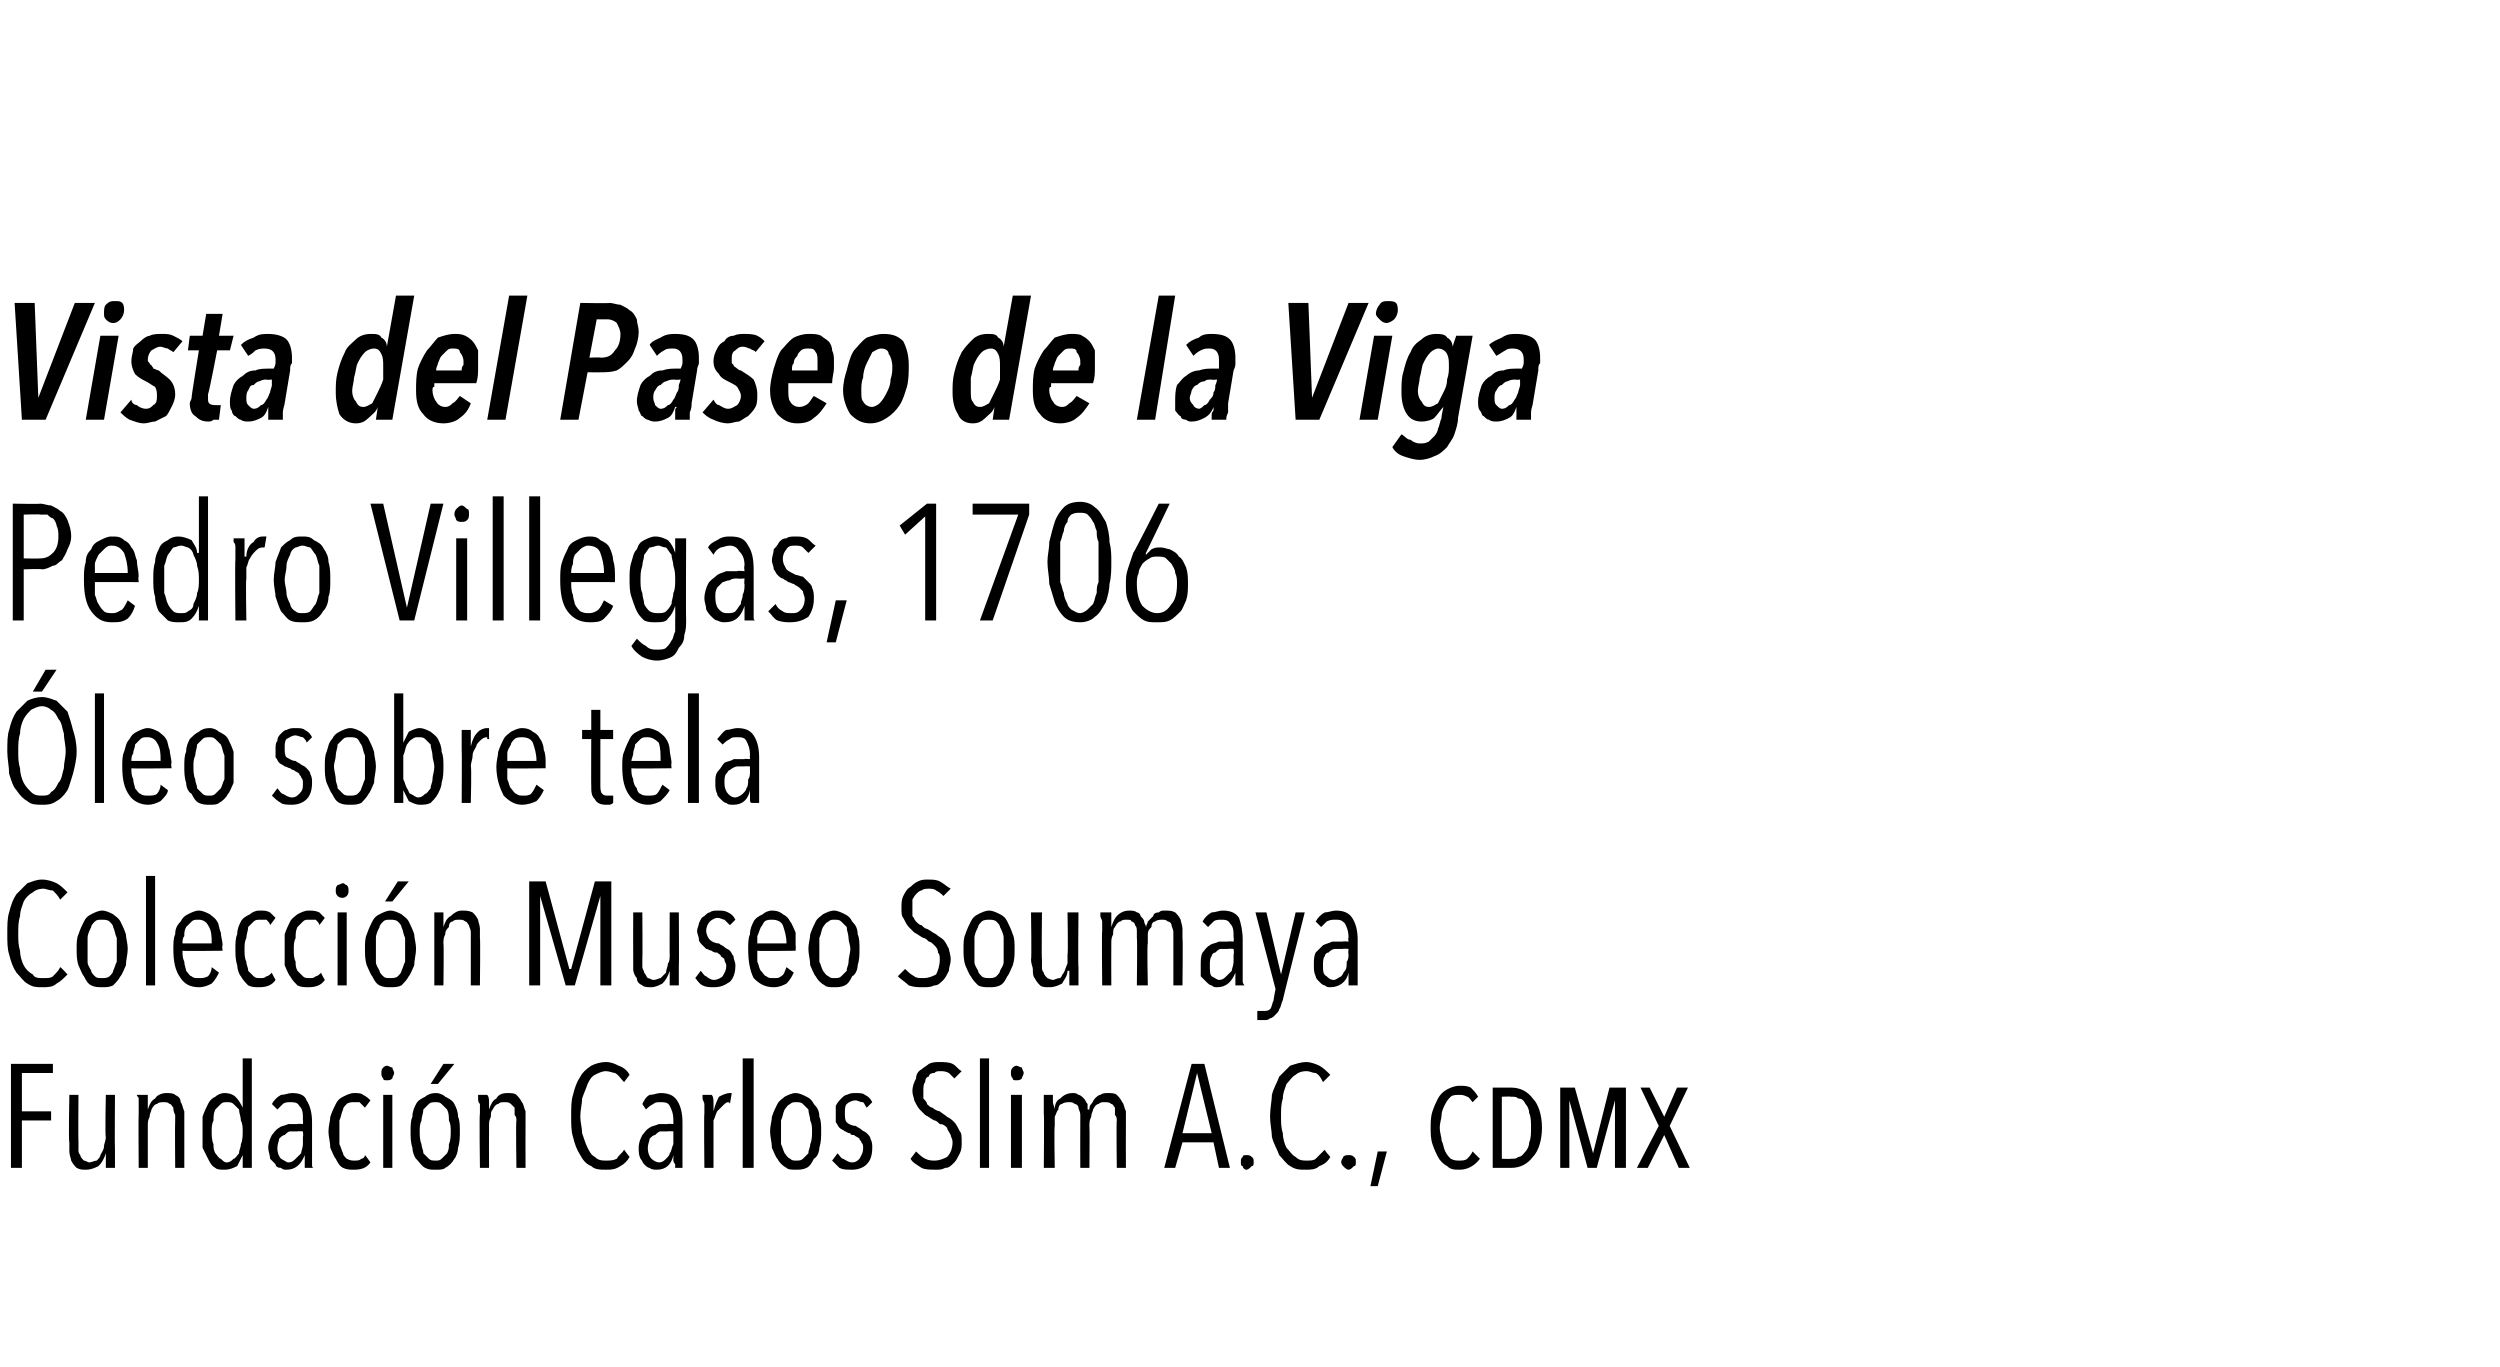 <?xml version="1.0" standalone="no"?><!DOCTYPE svg PUBLIC "-//W3C//DTD SVG 1.1//EN" "http://www.w3.org/Graphics/SVG/1.1/DTD/svg11.dtd"><svg xmlns="http://www.w3.org/2000/svg" version="1.1" width="137px" height="74.9px" viewBox="0 -3 137 74.9" style="top:-3px">  <desc>Vista del Paseo de la Viga Pedro Villegas, 1706 Óleo sobre tela Colección Museo Soumaya Fundación Carlos Slim A C ,</desc>  <defs/>  <g id="Polygon19443">    <path d="M 1.2 55.8 L 1.2 57.9 L 2.8 57.9 L 2.8 58.4 L 1.2 58.4 L 1.2 61 L 0.6 61 L 0.6 55.3 L 2.9 55.3 L 2.9 55.8 L 1.2 55.8 Z M 4.3 57 C 4.3 57 4.28 59.59 4.3 59.6 C 4.3 59.7 4.3 59.8 4.3 60 C 4.3 60.1 4.3 60.2 4.4 60.3 C 4.4 60.4 4.5 60.5 4.6 60.6 C 4.7 60.6 4.8 60.7 4.9 60.7 C 5 60.7 5.2 60.6 5.3 60.6 C 5.4 60.5 5.5 60.4 5.5 60.3 C 5.6 60.1 5.7 60 5.7 59.8 C 5.7 59.7 5.8 59.5 5.8 59.3 C 5.75 59.32 5.8 57 5.8 57 L 6.3 57 C 6.3 57 6.28 60 6.3 60 C 6.3 60.1 6.3 60.2 6.3 60.3 C 6.3 60.4 6.3 60.5 6.3 60.6 C 6.3 60.7 6.3 60.7 6.3 60.8 C 6.3 60.9 6.3 61 6.3 61 C 6.3 61 5.8 61 5.8 61 C 5.8 60.9 5.8 60.8 5.8 60.6 C 5.8 60.5 5.8 60.4 5.8 60.2 C 5.8 60.2 5.8 60.2 5.8 60.2 C 5.7 60.5 5.6 60.7 5.4 60.9 C 5.2 61 5 61.1 4.7 61.1 C 4.5 61.1 4.4 61.1 4.2 61 C 4.1 60.9 4 60.8 3.9 60.6 C 3.9 60.5 3.8 60.3 3.8 60.1 C 3.8 60 3.8 59.8 3.8 59.6 C 3.75 59.59 3.8 57 3.8 57 L 4.3 57 Z M 9.6 61 C 9.6 61 9.58 58.44 9.6 58.4 C 9.6 58.3 9.6 58.2 9.6 58.1 C 9.5 57.9 9.5 57.8 9.5 57.7 C 9.4 57.6 9.4 57.5 9.3 57.5 C 9.2 57.4 9.1 57.4 9 57.4 C 8.8 57.4 8.7 57.4 8.6 57.5 C 8.5 57.5 8.4 57.6 8.3 57.8 C 8.3 57.9 8.2 58 8.2 58.2 C 8.1 58.4 8.1 58.5 8.1 58.7 C 8.1 58.71 8.1 61 8.1 61 L 7.6 61 C 7.6 61 7.58 58.03 7.6 58 C 7.6 57.9 7.6 57.9 7.6 57.8 C 7.6 57.7 7.6 57.6 7.6 57.5 C 7.6 57.4 7.6 57.3 7.6 57.2 C 7.6 57.1 7.5 57.1 7.5 57 C 7.5 57 8.1 57 8.1 57 C 8.1 57.1 8.1 57.3 8.1 57.4 C 8.1 57.5 8.1 57.7 8.1 57.8 C 8.1 57.8 8.1 57.8 8.1 57.8 C 8.2 57.5 8.3 57.3 8.5 57.2 C 8.6 57 8.9 56.9 9.1 56.9 C 9.3 56.9 9.5 56.9 9.6 57 C 9.8 57.1 9.9 57.2 9.9 57.4 C 10 57.5 10 57.7 10.1 57.9 C 10.1 58.1 10.1 58.3 10.1 58.4 C 10.1 58.44 10.1 61 10.1 61 L 9.6 61 Z M 13.3 61 L 13.3 60.3 C 13.3 60.3 13.27 60.29 13.3 60.3 C 13.2 60.5 13.1 60.7 13 60.9 C 12.8 61 12.6 61.1 12.3 61.1 C 12.1 61.1 11.9 61.1 11.8 61 C 11.6 60.9 11.5 60.7 11.4 60.5 C 11.3 60.3 11.2 60.1 11.1 59.9 C 11.1 59.6 11.1 59.3 11.1 59 C 11.1 58.7 11.1 58.4 11.1 58.2 C 11.2 57.9 11.3 57.7 11.4 57.5 C 11.5 57.3 11.6 57.2 11.8 57.1 C 11.9 57 12.1 56.9 12.3 56.9 C 12.6 56.9 12.8 57 12.9 57.1 C 13.1 57.3 13.2 57.5 13.3 57.7 C 13.26 57.7 13.3 57.7 13.3 57.7 L 13.3 55 L 13.8 55 L 13.8 61 L 13.3 61 Z M 13.3 59 C 13.3 58.8 13.3 58.6 13.2 58.4 C 13.2 58.2 13.1 58 13.1 57.8 C 13 57.7 12.9 57.6 12.8 57.5 C 12.7 57.4 12.6 57.4 12.4 57.4 C 12.3 57.4 12.2 57.4 12.1 57.5 C 12 57.6 11.9 57.7 11.8 57.8 C 11.7 58 11.7 58.2 11.7 58.4 C 11.6 58.6 11.6 58.8 11.6 59 C 11.6 59.2 11.6 59.5 11.7 59.7 C 11.7 59.9 11.7 60 11.8 60.2 C 11.9 60.3 12 60.5 12.1 60.5 C 12.2 60.6 12.3 60.7 12.4 60.7 C 12.6 60.7 12.7 60.6 12.8 60.5 C 12.9 60.5 13 60.3 13.1 60.2 C 13.1 60 13.2 59.9 13.2 59.7 C 13.3 59.5 13.3 59.2 13.3 59 Z M 16.7 61 C 16.7 61 16.7 60.9 16.7 60.8 C 16.7 60.8 16.7 60.7 16.7 60.6 C 16.7 60.6 16.7 60.5 16.7 60.4 C 16.7 60.4 16.7 60.3 16.7 60.3 C 16.7 60.3 16.7 60.3 16.7 60.3 C 16.5 60.8 16.2 61.1 15.7 61.1 C 15.6 61.1 15.5 61.1 15.4 61 C 15.2 61 15.1 60.9 15.1 60.8 C 15 60.7 14.9 60.6 14.8 60.5 C 14.8 60.3 14.7 60.1 14.7 59.9 C 14.7 59.6 14.8 59.4 14.9 59.2 C 15 59.1 15.1 58.9 15.3 58.8 C 15.4 58.7 15.6 58.7 15.8 58.6 C 16 58.6 16.1 58.6 16.3 58.6 C 16.31 58.57 16.6 58.6 16.6 58.6 C 16.6 58.6 16.62 58.36 16.6 58.4 C 16.6 58 16.6 57.8 16.4 57.6 C 16.3 57.4 16.1 57.4 15.9 57.4 C 15.8 57.4 15.6 57.4 15.5 57.5 C 15.4 57.6 15.3 57.7 15.2 57.8 C 15.2 57.8 14.9 57.5 14.9 57.5 C 15 57.3 15.2 57.1 15.4 57 C 15.6 57 15.8 56.9 16 56.9 C 16.4 56.9 16.7 57 16.8 57.3 C 17 57.6 17.1 58 17.1 58.5 C 17.1 58.5 17.1 60.2 17.1 60.2 C 17.1 60.2 17.1 60.3 17.1 60.4 C 17.1 60.4 17.1 60.5 17.1 60.6 C 17.1 60.7 17.1 60.8 17.1 60.8 C 17.1 60.9 17.1 61 17.2 61 C 17.2 61 16.7 61 16.7 61 Z M 16.6 59 C 16.6 59 16.31 58.98 16.3 59 C 16.2 59 16.1 59 15.9 59 C 15.8 59 15.7 59.1 15.6 59.2 C 15.5 59.2 15.4 59.3 15.3 59.4 C 15.3 59.5 15.2 59.7 15.2 59.9 C 15.2 60.2 15.3 60.4 15.4 60.5 C 15.6 60.6 15.7 60.7 15.8 60.7 C 16 60.7 16.1 60.6 16.2 60.5 C 16.3 60.4 16.4 60.3 16.5 60.2 C 16.5 60.1 16.6 59.9 16.6 59.7 C 16.6 59.6 16.6 59.4 16.6 59.3 C 16.63 59.26 16.6 59 16.6 59 Z M 20.3 60.7 C 20.1 61 19.8 61.1 19.4 61.1 C 19.2 61.1 19 61.1 18.8 61 C 18.6 60.9 18.5 60.7 18.4 60.5 C 18.3 60.4 18.2 60.1 18.1 59.9 C 18.1 59.6 18 59.3 18 59 C 18 58.7 18.1 58.4 18.1 58.2 C 18.2 57.9 18.3 57.7 18.4 57.5 C 18.5 57.3 18.6 57.2 18.8 57.1 C 19 57 19.2 56.9 19.4 56.9 C 19.6 56.9 19.8 56.9 19.9 57 C 20.1 57.1 20.2 57.2 20.3 57.3 C 20.3 57.3 20 57.7 20 57.7 C 19.9 57.6 19.8 57.5 19.7 57.4 C 19.6 57.4 19.5 57.4 19.4 57.4 C 19.3 57.4 19.1 57.4 19 57.5 C 18.9 57.6 18.8 57.7 18.8 57.8 C 18.7 58 18.7 58.2 18.6 58.4 C 18.6 58.6 18.6 58.8 18.6 59 C 18.6 59.3 18.6 59.5 18.6 59.7 C 18.7 59.9 18.7 60 18.8 60.2 C 18.8 60.3 18.9 60.4 19 60.5 C 19.2 60.6 19.3 60.6 19.4 60.6 C 19.6 60.6 19.7 60.6 19.8 60.5 C 19.9 60.5 20 60.4 20 60.3 C 20.03 60.31 20.3 60.7 20.3 60.7 C 20.3 60.7 20.27 60.72 20.3 60.7 Z M 21.6 55.8 C 21.6 55.9 21.5 56 21.5 56.1 C 21.4 56.2 21.3 56.2 21.2 56.2 C 21.1 56.2 21 56.2 21 56.1 C 20.9 56 20.9 55.9 20.9 55.8 C 20.9 55.7 20.9 55.6 21 55.5 C 21 55.5 21.1 55.4 21.2 55.4 C 21.3 55.4 21.4 55.5 21.5 55.5 C 21.5 55.6 21.6 55.7 21.6 55.8 Z M 21 61 L 21 57 L 21.5 57 L 21.5 61 L 21 61 Z M 25.2 59 C 25.2 59.3 25.2 59.6 25.1 59.9 C 25.1 60.1 25 60.4 24.9 60.5 C 24.8 60.7 24.6 60.9 24.4 61 C 24.3 61.1 24.1 61.1 23.9 61.1 C 23.6 61.1 23.5 61.1 23.3 61 C 23.1 60.9 23 60.7 22.8 60.5 C 22.7 60.4 22.6 60.1 22.6 59.9 C 22.5 59.6 22.5 59.3 22.5 59 C 22.5 58.7 22.5 58.4 22.6 58.2 C 22.6 57.9 22.7 57.7 22.8 57.5 C 22.9 57.3 23.1 57.2 23.3 57.1 C 23.4 57 23.6 56.9 23.9 56.9 C 24.1 56.9 24.3 57 24.4 57.1 C 24.6 57.2 24.8 57.3 24.9 57.5 C 25 57.7 25.1 57.9 25.1 58.2 C 25.2 58.4 25.2 58.7 25.2 59 Z M 24.7 59 C 24.7 58.8 24.7 58.6 24.6 58.4 C 24.6 58.2 24.6 58 24.5 57.8 C 24.4 57.7 24.3 57.6 24.2 57.5 C 24.1 57.4 24 57.4 23.9 57.4 C 23.7 57.4 23.6 57.4 23.5 57.5 C 23.4 57.6 23.3 57.7 23.2 57.8 C 23.2 58 23.1 58.2 23.1 58.4 C 23 58.6 23 58.8 23 59 C 23 59.2 23 59.5 23.1 59.7 C 23.1 59.9 23.2 60 23.2 60.2 C 23.3 60.3 23.4 60.4 23.5 60.5 C 23.6 60.6 23.7 60.6 23.9 60.6 C 24 60.6 24.1 60.6 24.2 60.5 C 24.3 60.4 24.4 60.3 24.5 60.2 C 24.6 60 24.6 59.9 24.6 59.7 C 24.7 59.5 24.7 59.2 24.7 59 Z M 24 56.4 L 23.6 56.4 L 24.3 55.3 L 24.9 55.3 L 24 56.4 Z M 28.3 61 C 28.3 61 28.26 58.44 28.3 58.4 C 28.3 58.3 28.3 58.2 28.2 58.1 C 28.2 57.9 28.2 57.8 28.2 57.7 C 28.1 57.6 28 57.5 28 57.5 C 27.9 57.4 27.8 57.4 27.6 57.4 C 27.5 57.4 27.4 57.4 27.3 57.5 C 27.2 57.5 27.1 57.6 27 57.8 C 26.9 57.9 26.9 58 26.9 58.2 C 26.8 58.4 26.8 58.5 26.8 58.7 C 26.79 58.71 26.8 61 26.8 61 L 26.3 61 C 26.3 61 26.26 58.03 26.3 58 C 26.3 57.9 26.3 57.9 26.3 57.8 C 26.3 57.7 26.3 57.6 26.3 57.5 C 26.2 57.4 26.2 57.3 26.2 57.2 C 26.2 57.1 26.2 57.1 26.2 57 C 26.2 57 26.7 57 26.7 57 C 26.8 57.1 26.8 57.3 26.8 57.4 C 26.8 57.5 26.8 57.7 26.8 57.8 C 26.8 57.8 26.8 57.8 26.8 57.8 C 26.9 57.5 27 57.3 27.2 57.2 C 27.3 57 27.5 56.9 27.8 56.9 C 28 56.9 28.2 56.9 28.3 57 C 28.4 57.1 28.5 57.2 28.6 57.4 C 28.7 57.5 28.7 57.7 28.8 57.9 C 28.8 58.1 28.8 58.3 28.8 58.4 C 28.79 58.44 28.8 61 28.8 61 L 28.3 61 Z M 34.5 60.4 C 34.4 60.6 34.2 60.8 34 60.9 C 33.7 61.1 33.5 61.1 33.2 61.1 C 32.9 61.1 32.6 61.1 32.4 60.9 C 32.1 60.8 31.9 60.5 31.8 60.3 C 31.6 60 31.5 59.7 31.4 59.3 C 31.3 59 31.3 58.6 31.3 58.2 C 31.3 57.7 31.3 57.3 31.4 57 C 31.5 56.6 31.6 56.3 31.8 56 C 31.9 55.8 32.1 55.6 32.4 55.4 C 32.6 55.3 32.9 55.2 33.2 55.2 C 33.5 55.2 33.7 55.3 33.9 55.4 C 34.2 55.5 34.4 55.7 34.5 55.9 C 34.5 55.9 34.2 56.3 34.2 56.3 C 34 56.1 33.9 55.9 33.7 55.8 C 33.6 55.8 33.4 55.7 33.2 55.7 C 33 55.7 32.8 55.8 32.6 55.9 C 32.4 56 32.3 56.2 32.2 56.4 C 32.1 56.7 32 56.9 31.9 57.2 C 31.9 57.5 31.8 57.8 31.8 58.2 C 31.8 58.5 31.9 58.8 31.9 59.1 C 32 59.4 32.1 59.7 32.2 59.9 C 32.3 60.1 32.4 60.3 32.6 60.4 C 32.8 60.6 33 60.6 33.2 60.6 C 33.4 60.6 33.6 60.6 33.8 60.5 C 33.9 60.3 34.1 60.2 34.2 60 C 34.19 60 34.5 60.4 34.5 60.4 C 34.5 60.4 34.54 60.36 34.5 60.4 Z M 37 61 C 37 61 37 60.9 37 60.8 C 37 60.8 36.9 60.7 36.9 60.6 C 36.9 60.6 36.9 60.5 36.9 60.4 C 36.9 60.4 36.9 60.3 36.9 60.3 C 36.9 60.3 36.9 60.3 36.9 60.3 C 36.8 60.8 36.5 61.1 36 61.1 C 35.9 61.1 35.7 61.1 35.6 61 C 35.5 61 35.4 60.9 35.3 60.8 C 35.2 60.7 35.2 60.6 35.1 60.5 C 35 60.3 35 60.1 35 59.9 C 35 59.6 35.1 59.4 35.2 59.2 C 35.3 59.1 35.4 58.9 35.6 58.8 C 35.7 58.7 35.9 58.7 36.1 58.6 C 36.2 58.6 36.4 58.6 36.6 58.6 C 36.58 58.57 36.9 58.6 36.9 58.6 C 36.9 58.6 36.9 58.36 36.9 58.4 C 36.9 58 36.8 57.8 36.7 57.6 C 36.6 57.4 36.4 57.4 36.2 57.4 C 36 57.4 35.9 57.4 35.8 57.5 C 35.6 57.6 35.5 57.7 35.4 57.8 C 35.4 57.8 35.2 57.5 35.2 57.5 C 35.3 57.3 35.4 57.1 35.6 57 C 35.8 57 36 56.9 36.2 56.9 C 36.6 56.9 36.9 57 37.1 57.3 C 37.3 57.6 37.4 58 37.4 58.5 C 37.4 58.5 37.4 60.2 37.4 60.2 C 37.4 60.2 37.4 60.3 37.4 60.4 C 37.4 60.4 37.4 60.5 37.4 60.6 C 37.4 60.7 37.4 60.8 37.4 60.8 C 37.4 60.9 37.4 61 37.4 61 C 37.4 61 37 61 37 61 Z M 36.9 59 C 36.9 59 36.58 58.98 36.6 59 C 36.5 59 36.3 59 36.2 59 C 36.1 59 36 59.1 35.9 59.2 C 35.8 59.2 35.7 59.3 35.6 59.4 C 35.6 59.5 35.5 59.7 35.5 59.9 C 35.5 60.2 35.6 60.4 35.7 60.5 C 35.8 60.6 36 60.7 36.1 60.7 C 36.3 60.7 36.4 60.6 36.5 60.5 C 36.6 60.4 36.7 60.3 36.7 60.2 C 36.8 60.1 36.8 59.9 36.9 59.7 C 36.9 59.6 36.9 59.4 36.9 59.3 C 36.9 59.26 36.9 59 36.9 59 Z M 39.1 57.9 C 39.2 57.5 39.3 57.3 39.4 57.1 C 39.6 57 39.8 56.9 40 56.9 C 40 56.9 40 56.9 40.1 56.9 C 40.1 56.9 40 57.5 40 57.5 C 40 57.5 40 57.5 40 57.5 C 40 57.4 39.9 57.4 39.9 57.4 C 39.8 57.4 39.7 57.5 39.6 57.6 C 39.5 57.7 39.4 57.8 39.3 57.9 C 39.2 58.1 39.2 58.2 39.1 58.4 C 39.1 58.6 39.1 58.8 39.1 59 C 39.1 58.98 39.1 61 39.1 61 L 38.6 61 C 38.6 61 38.57 58.03 38.6 58 C 38.6 57.9 38.6 57.9 38.6 57.8 C 38.6 57.7 38.6 57.6 38.6 57.5 C 38.6 57.4 38.5 57.3 38.5 57.2 C 38.5 57.1 38.5 57.1 38.5 57 C 38.5 57 39 57 39 57 C 39.1 57.1 39.1 57.3 39.1 57.4 C 39.1 57.6 39.1 57.7 39.1 57.9 C 39.08 57.9 39.1 57.9 39.1 57.9 C 39.1 57.9 39.1 57.9 39.1 57.9 Z M 40.7 61 L 40.7 55 L 41.3 55 L 41.3 61 L 40.7 61 Z M 45 59 C 45 59.3 45 59.6 44.9 59.9 C 44.9 60.1 44.8 60.4 44.6 60.5 C 44.5 60.7 44.4 60.9 44.2 61 C 44 61.1 43.8 61.1 43.6 61.1 C 43.4 61.1 43.2 61.1 43.1 61 C 42.9 60.9 42.7 60.7 42.6 60.5 C 42.5 60.4 42.4 60.1 42.3 59.9 C 42.3 59.6 42.2 59.3 42.2 59 C 42.2 58.7 42.3 58.4 42.3 58.2 C 42.4 57.9 42.5 57.7 42.6 57.5 C 42.7 57.3 42.9 57.2 43 57.1 C 43.2 57 43.4 56.9 43.6 56.9 C 43.8 56.9 44 57 44.2 57.1 C 44.4 57.2 44.5 57.3 44.6 57.5 C 44.8 57.7 44.9 57.9 44.9 58.2 C 45 58.4 45 58.7 45 59 Z M 44.5 59 C 44.5 58.8 44.5 58.6 44.4 58.4 C 44.4 58.2 44.3 58 44.3 57.8 C 44.2 57.7 44.1 57.6 44 57.5 C 43.9 57.4 43.8 57.4 43.6 57.4 C 43.5 57.4 43.4 57.4 43.3 57.5 C 43.1 57.6 43.1 57.7 43 57.8 C 42.9 58 42.9 58.2 42.8 58.4 C 42.8 58.6 42.8 58.8 42.8 59 C 42.8 59.2 42.8 59.5 42.8 59.7 C 42.9 59.9 42.9 60 43 60.2 C 43.1 60.3 43.1 60.4 43.3 60.5 C 43.4 60.6 43.5 60.6 43.6 60.6 C 43.8 60.6 43.9 60.6 44 60.5 C 44.1 60.4 44.2 60.3 44.3 60.2 C 44.3 60 44.4 59.9 44.4 59.7 C 44.5 59.5 44.5 59.2 44.5 59 Z M 47.5 57.7 C 47.4 57.6 47.4 57.5 47.3 57.4 C 47.1 57.4 47 57.3 46.9 57.3 C 46.7 57.3 46.5 57.4 46.4 57.5 C 46.3 57.6 46.3 57.8 46.3 58 C 46.3 58.2 46.3 58.4 46.4 58.5 C 46.5 58.6 46.7 58.7 46.9 58.7 C 47 58.8 47.1 58.8 47.2 58.9 C 47.3 59 47.4 59 47.5 59.1 C 47.6 59.2 47.7 59.3 47.7 59.4 C 47.8 59.6 47.8 59.7 47.8 59.9 C 47.8 60.3 47.7 60.6 47.5 60.8 C 47.3 61 47 61.1 46.7 61.1 C 46.4 61.1 46.2 61.1 46 61 C 45.9 60.9 45.7 60.7 45.6 60.6 C 45.6 60.6 45.9 60.2 45.9 60.2 C 46 60.3 46.1 60.5 46.2 60.5 C 46.4 60.6 46.5 60.7 46.7 60.7 C 46.9 60.7 47 60.6 47.1 60.5 C 47.2 60.3 47.3 60.2 47.3 59.9 C 47.3 59.8 47.3 59.7 47.2 59.6 C 47.2 59.5 47.1 59.5 47.1 59.4 C 47 59.3 46.9 59.3 46.8 59.2 C 46.7 59.2 46.6 59.2 46.6 59.1 C 46.4 59.1 46.4 59 46.3 59 C 46.2 58.9 46.1 58.9 46 58.8 C 45.9 58.7 45.9 58.6 45.8 58.5 C 45.8 58.3 45.8 58.2 45.8 58 C 45.8 57.9 45.8 57.7 45.8 57.6 C 45.9 57.4 46 57.3 46.1 57.2 C 46.2 57.1 46.3 57 46.4 57 C 46.6 56.9 46.7 56.9 46.9 56.9 C 47.1 56.9 47.3 56.9 47.4 57 C 47.6 57.1 47.7 57.2 47.8 57.4 C 47.8 57.4 47.5 57.7 47.5 57.7 Z M 52.7 59.6 C 52.7 59.8 52.7 60 52.6 60.2 C 52.5 60.4 52.4 60.6 52.3 60.7 C 52.1 60.9 52 61 51.8 61 C 51.6 61.1 51.5 61.1 51.3 61.1 C 51 61.1 50.7 61.1 50.5 61 C 50.2 60.8 50 60.7 49.9 60.5 C 49.9 60.5 50.2 60.1 50.2 60.1 C 50.3 60.2 50.5 60.4 50.7 60.5 C 50.9 60.6 51.1 60.6 51.2 60.6 C 51.5 60.6 51.7 60.5 51.9 60.4 C 52.1 60.2 52.2 59.9 52.2 59.6 C 52.2 59.4 52.1 59.3 52.1 59.2 C 52 59 51.9 58.9 51.9 58.8 C 51.8 58.7 51.7 58.6 51.5 58.6 C 51.4 58.5 51.3 58.4 51.2 58.4 C 51 58.3 50.9 58.2 50.7 58.1 C 50.6 58 50.5 57.9 50.4 57.8 C 50.3 57.7 50.2 57.5 50.1 57.3 C 50.1 57.2 50 57 50 56.8 C 50 56.5 50.1 56.3 50.2 56.1 C 50.2 55.9 50.3 55.7 50.5 55.6 C 50.6 55.5 50.8 55.4 50.9 55.3 C 51.1 55.2 51.3 55.2 51.5 55.2 C 51.7 55.2 52 55.2 52.2 55.3 C 52.4 55.4 52.5 55.6 52.7 55.7 C 52.7 55.7 52.3 56.1 52.3 56.1 C 52.2 56 52.1 55.9 52 55.8 C 51.8 55.7 51.7 55.7 51.5 55.7 C 51.4 55.7 51.3 55.7 51.2 55.8 C 51 55.8 50.9 55.9 50.9 56 C 50.8 56 50.7 56.1 50.7 56.3 C 50.6 56.4 50.6 56.6 50.6 56.8 C 50.6 56.9 50.6 57.1 50.6 57.2 C 50.7 57.3 50.8 57.4 50.8 57.5 C 50.9 57.6 51 57.7 51.1 57.7 C 51.2 57.8 51.4 57.9 51.5 57.9 C 51.6 58 51.8 58.1 51.9 58.2 C 52.1 58.3 52.2 58.4 52.3 58.5 C 52.4 58.6 52.5 58.8 52.6 59 C 52.7 59.1 52.7 59.3 52.7 59.6 Z M 53.7 61 L 53.7 55 L 54.2 55 L 54.2 61 L 53.7 61 Z M 56.1 55.8 C 56.1 55.9 56 56 56 56.1 C 55.9 56.2 55.8 56.2 55.7 56.2 C 55.6 56.2 55.5 56.2 55.5 56.1 C 55.4 56 55.4 55.9 55.4 55.8 C 55.4 55.7 55.4 55.6 55.5 55.5 C 55.5 55.5 55.6 55.4 55.7 55.4 C 55.8 55.4 55.9 55.5 56 55.5 C 56 55.6 56.1 55.7 56.1 55.8 Z M 55.4 61 L 55.4 57 L 56 57 L 56 61 L 55.4 61 Z M 57.8 57.8 C 57.8 57.5 57.9 57.3 58.1 57.2 C 58.3 57 58.5 56.9 58.8 56.9 C 58.9 56.9 59 56.9 59.1 57 C 59.2 57 59.3 57.1 59.4 57.2 C 59.5 57.3 59.5 57.4 59.6 57.5 C 59.6 57.6 59.6 57.7 59.6 57.8 C 59.6 57.8 59.7 57.8 59.7 57.8 C 59.7 57.7 59.7 57.6 59.8 57.5 C 59.9 57.4 59.9 57.3 60 57.2 C 60.1 57.1 60.2 57 60.3 57 C 60.4 56.9 60.6 56.9 60.7 56.9 C 60.9 56.9 61.1 56.9 61.2 57 C 61.3 57.1 61.4 57.2 61.5 57.4 C 61.6 57.5 61.6 57.7 61.7 57.9 C 61.7 58.1 61.7 58.3 61.7 58.4 C 61.69 58.44 61.7 61 61.7 61 L 61.2 61 C 61.2 61 61.17 58.44 61.2 58.4 C 61.2 58.3 61.2 58.2 61.1 58.1 C 61.1 57.9 61.1 57.8 61.1 57.7 C 61 57.6 61 57.5 60.9 57.5 C 60.8 57.4 60.7 57.4 60.5 57.4 C 60.4 57.4 60.3 57.4 60.2 57.5 C 60.1 57.5 60 57.6 59.9 57.8 C 59.9 57.9 59.8 58 59.8 58.2 C 59.7 58.4 59.7 58.5 59.7 58.7 C 59.72 58.71 59.7 61 59.7 61 L 59.2 61 C 59.2 61 59.19 58.44 59.2 58.4 C 59.2 58.3 59.2 58.2 59.2 58.1 C 59.2 57.9 59.1 57.8 59.1 57.7 C 59.1 57.6 59 57.5 58.9 57.5 C 58.8 57.4 58.7 57.4 58.6 57.4 C 58.5 57.4 58.3 57.4 58.2 57.5 C 58.1 57.5 58 57.6 58 57.8 C 57.9 57.9 57.9 58 57.8 58.2 C 57.8 58.4 57.8 58.5 57.8 58.7 C 57.76 58.71 57.8 61 57.8 61 L 57.2 61 C 57.2 61 57.23 58.03 57.2 58 C 57.2 57.9 57.2 57.9 57.2 57.8 C 57.2 57.7 57.2 57.6 57.2 57.5 C 57.2 57.4 57.2 57.3 57.2 57.2 C 57.2 57.1 57.2 57.1 57.2 57 C 57.2 57 57.7 57 57.7 57 C 57.7 57.1 57.7 57.3 57.7 57.4 C 57.7 57.5 57.8 57.7 57.8 57.8 C 57.75 57.81 57.8 57.8 57.8 57.8 C 57.8 57.8 57.77 57.81 57.8 57.8 Z M 66.8 61 L 66.5 59.6 L 64.8 59.6 L 64.4 61 L 63.8 61 L 65.3 55.3 L 66 55.3 L 67.4 61 L 66.8 61 Z M 65.6 55.8 L 65.6 55.8 L 64.8 59.1 L 66.4 59.1 L 65.6 55.8 Z M 68.7 60.7 C 68.7 60.8 68.7 60.9 68.6 60.9 C 68.5 61 68.4 61.1 68.3 61.1 C 68.2 61.1 68.1 61 68.1 60.9 C 68 60.9 68 60.8 68 60.7 C 68 60.5 68 60.5 68.1 60.4 C 68.1 60.3 68.2 60.3 68.3 60.3 C 68.4 60.3 68.5 60.3 68.6 60.4 C 68.7 60.5 68.7 60.5 68.7 60.7 Z M 72.9 60.4 C 72.8 60.6 72.6 60.8 72.3 60.9 C 72.1 61.1 71.8 61.1 71.6 61.1 C 71.2 61.1 71 61.1 70.7 60.9 C 70.5 60.8 70.3 60.5 70.1 60.3 C 70 60 69.8 59.7 69.7 59.3 C 69.7 59 69.6 58.6 69.6 58.2 C 69.6 57.7 69.7 57.3 69.7 57 C 69.8 56.6 70 56.3 70.1 56 C 70.3 55.8 70.5 55.6 70.7 55.4 C 71 55.3 71.3 55.2 71.6 55.2 C 71.8 55.2 72.1 55.3 72.3 55.4 C 72.5 55.5 72.7 55.7 72.9 55.9 C 72.9 55.9 72.5 56.3 72.5 56.3 C 72.4 56.1 72.3 55.9 72.1 55.8 C 71.9 55.8 71.8 55.7 71.6 55.7 C 71.3 55.7 71.1 55.8 71 55.9 C 70.8 56 70.7 56.2 70.5 56.4 C 70.4 56.7 70.3 56.9 70.3 57.2 C 70.2 57.5 70.2 57.8 70.2 58.2 C 70.2 58.5 70.2 58.8 70.3 59.1 C 70.3 59.4 70.4 59.7 70.5 59.9 C 70.7 60.1 70.8 60.3 71 60.4 C 71.2 60.6 71.4 60.6 71.6 60.6 C 71.8 60.6 72 60.6 72.1 60.5 C 72.3 60.3 72.4 60.2 72.6 60 C 72.55 60 72.9 60.4 72.9 60.4 C 72.9 60.4 72.9 60.36 72.9 60.4 Z M 74.3 60.7 C 74.3 60.8 74.3 60.9 74.2 60.9 C 74.1 61 74 61.1 73.9 61.1 C 73.8 61.1 73.7 61 73.6 60.9 C 73.6 60.9 73.5 60.8 73.5 60.7 C 73.5 60.5 73.6 60.5 73.6 60.4 C 73.7 60.3 73.8 60.3 73.9 60.3 C 74 60.3 74.1 60.3 74.2 60.4 C 74.3 60.5 74.3 60.5 74.3 60.7 Z M 75.5 62 L 75.1 62 L 75.5 60.1 L 76 60.1 L 75.5 62 Z M 81.1 60.5 C 80.8 60.9 80.4 61.1 80 61.1 C 79.7 61.1 79.5 61.1 79.3 60.9 C 79.1 60.8 78.9 60.6 78.8 60.4 C 78.7 60.2 78.6 60 78.5 59.7 C 78.4 59.4 78.4 59.1 78.4 58.8 C 78.4 58.5 78.4 58.2 78.5 57.9 C 78.6 57.6 78.7 57.4 78.8 57.2 C 78.9 57 79.1 56.8 79.3 56.7 C 79.5 56.6 79.7 56.5 80 56.5 C 80.2 56.5 80.4 56.5 80.6 56.6 C 80.7 56.7 80.9 56.9 81 57.1 C 81 57.1 80.7 57.4 80.7 57.4 C 80.6 57.3 80.5 57.1 80.4 57.1 C 80.2 57 80.1 57 80 57 C 79.8 57 79.6 57 79.5 57.1 C 79.4 57.2 79.3 57.3 79.2 57.5 C 79.1 57.7 79 57.9 79 58.1 C 79 58.3 78.9 58.5 78.9 58.8 C 78.9 59.1 79 59.3 79 59.5 C 79.1 59.7 79.1 59.9 79.2 60.1 C 79.3 60.3 79.4 60.4 79.5 60.5 C 79.7 60.6 79.8 60.6 80 60.6 C 80.1 60.6 80.3 60.6 80.4 60.5 C 80.5 60.4 80.6 60.3 80.7 60.1 C 80.71 60.12 81.1 60.5 81.1 60.5 C 81.1 60.5 81.05 60.46 81.1 60.5 Z M 84.5 58.8 C 84.5 59.5 84.3 60.1 84 60.4 C 83.7 60.8 83.3 61 82.8 61 C 82.81 61 81.8 61 81.8 61 L 81.8 56.6 C 81.8 56.6 82.82 56.6 82.8 56.6 C 83.3 56.6 83.7 56.8 84 57.2 C 84.3 57.5 84.5 58.1 84.5 58.8 Z M 83.9 58.8 C 83.9 58.5 83.9 58.2 83.8 58 C 83.8 57.8 83.7 57.6 83.6 57.5 C 83.5 57.3 83.4 57.2 83.2 57.2 C 83.1 57.1 83 57.1 82.8 57.1 C 82.8 57.08 82.3 57.1 82.3 57.1 L 82.3 60.5 C 82.3 60.5 82.8 60.52 82.8 60.5 C 83 60.5 83.1 60.5 83.2 60.4 C 83.4 60.4 83.5 60.2 83.6 60.1 C 83.7 60 83.8 59.8 83.8 59.6 C 83.9 59.4 83.9 59.1 83.9 58.8 Z M 88.5 61 L 88.5 57.3 L 88.5 57.3 L 87.5 61 L 87 61 L 86 57.3 L 86 57.3 L 86 61 L 85.5 61 L 85.5 56.6 L 86.3 56.6 L 87.3 60.2 L 87.3 60.2 L 88.2 56.6 L 89.1 56.6 L 89.1 61 L 88.5 61 Z M 92 61 L 91.2 59.2 L 90.3 61 L 89.7 61 L 90.9 58.7 L 89.9 56.6 L 90.4 56.6 L 91.2 58.2 L 91.9 56.6 L 92.5 56.6 L 91.5 58.7 L 92.6 61 L 92 61 Z " stroke="none" fill="#000"/>  </g>  <g id="Polygon19442">    <path d="M 3.7 50.4 C 3.5 50.6 3.3 50.8 3.1 50.9 C 2.9 51.1 2.6 51.1 2.3 51.1 C 2 51.1 1.8 51.1 1.5 50.9 C 1.3 50.8 1.1 50.5 0.9 50.3 C 0.7 50 0.6 49.7 0.5 49.3 C 0.4 49 0.4 48.6 0.4 48.2 C 0.4 47.7 0.4 47.3 0.5 47 C 0.6 46.6 0.7 46.3 0.9 46 C 1.1 45.8 1.3 45.6 1.5 45.4 C 1.8 45.3 2 45.2 2.3 45.2 C 2.6 45.2 2.9 45.3 3.1 45.4 C 3.3 45.5 3.5 45.7 3.7 45.9 C 3.7 45.9 3.3 46.3 3.3 46.3 C 3.2 46.1 3 45.9 2.9 45.8 C 2.7 45.8 2.5 45.7 2.4 45.7 C 2.1 45.7 1.9 45.8 1.8 45.9 C 1.6 46 1.4 46.2 1.3 46.4 C 1.2 46.7 1.1 46.9 1.1 47.2 C 1 47.5 1 47.8 1 48.2 C 1 48.5 1 48.8 1.1 49.1 C 1.1 49.4 1.2 49.7 1.3 49.9 C 1.4 50.1 1.6 50.3 1.8 50.4 C 1.9 50.6 2.1 50.6 2.4 50.6 C 2.6 50.6 2.8 50.6 2.9 50.5 C 3.1 50.3 3.2 50.2 3.3 50 C 3.34 50 3.7 50.4 3.7 50.4 C 3.7 50.4 3.69 50.36 3.7 50.4 Z M 7 49 C 7 49.3 6.9 49.6 6.9 49.9 C 6.8 50.1 6.7 50.4 6.6 50.5 C 6.5 50.7 6.3 50.9 6.2 51 C 6 51.1 5.8 51.1 5.6 51.1 C 5.4 51.1 5.2 51.1 5 51 C 4.8 50.9 4.7 50.7 4.6 50.5 C 4.5 50.4 4.4 50.1 4.3 49.9 C 4.2 49.6 4.2 49.3 4.2 49 C 4.2 48.7 4.2 48.4 4.3 48.2 C 4.4 47.9 4.5 47.7 4.6 47.5 C 4.7 47.3 4.8 47.2 5 47.1 C 5.2 47 5.4 46.9 5.6 46.9 C 5.8 46.9 6 47 6.2 47.1 C 6.3 47.2 6.5 47.3 6.6 47.5 C 6.7 47.7 6.8 47.9 6.9 48.2 C 6.9 48.4 7 48.7 7 49 Z M 6.4 49 C 6.4 48.8 6.4 48.6 6.4 48.4 C 6.3 48.2 6.3 48 6.2 47.8 C 6.2 47.7 6.1 47.6 6 47.5 C 5.9 47.4 5.7 47.4 5.6 47.4 C 5.4 47.4 5.3 47.4 5.2 47.5 C 5.1 47.6 5 47.7 5 47.8 C 4.9 48 4.8 48.2 4.8 48.4 C 4.8 48.6 4.8 48.8 4.8 49 C 4.8 49.2 4.8 49.5 4.8 49.7 C 4.8 49.9 4.9 50 5 50.2 C 5 50.3 5.1 50.4 5.2 50.5 C 5.3 50.6 5.4 50.6 5.6 50.6 C 5.7 50.6 5.9 50.6 6 50.5 C 6.1 50.4 6.2 50.3 6.2 50.2 C 6.3 50 6.3 49.9 6.4 49.7 C 6.4 49.5 6.4 49.2 6.4 49 Z M 8 51 L 8 45 L 8.5 45 L 8.5 51 L 8 51 Z M 10 49.1 C 10 49.3 10 49.5 10.1 49.7 C 10.1 49.9 10.2 50.1 10.2 50.2 C 10.3 50.3 10.4 50.5 10.5 50.5 C 10.6 50.6 10.7 50.6 10.9 50.6 C 11.1 50.6 11.2 50.6 11.4 50.5 C 11.5 50.4 11.6 50.2 11.6 50 C 11.6 50 12 50.3 12 50.3 C 11.9 50.5 11.8 50.7 11.6 50.9 C 11.4 51 11.2 51.1 10.9 51.1 C 10.4 51.1 10.1 50.9 9.9 50.6 C 9.6 50.2 9.5 49.7 9.5 49 C 9.5 48.7 9.5 48.4 9.6 48.2 C 9.6 47.9 9.7 47.7 9.9 47.5 C 10 47.3 10.1 47.2 10.3 47.1 C 10.5 47 10.7 46.9 10.9 46.9 C 11.1 46.9 11.3 47 11.5 47.1 C 11.6 47.2 11.8 47.3 11.9 47.5 C 12 47.6 12 47.9 12.1 48.1 C 12.1 48.3 12.2 48.6 12.2 48.8 C 12.15 48.84 12.2 49.1 12.2 49.1 C 12.2 49.1 10.02 49.13 10 49.1 Z M 11.6 48.7 C 11.6 48.3 11.6 48 11.4 47.7 C 11.3 47.5 11.1 47.4 10.9 47.4 C 10.7 47.4 10.6 47.4 10.5 47.5 C 10.4 47.6 10.3 47.7 10.2 47.8 C 10.1 48 10.1 48.1 10.1 48.3 C 10 48.4 10 48.6 10 48.7 C 10 48.7 11.6 48.7 11.6 48.7 Z M 15.1 50.7 C 14.9 51 14.6 51.1 14.2 51.1 C 14 51.1 13.8 51.1 13.6 51 C 13.5 50.9 13.3 50.7 13.2 50.5 C 13.1 50.4 13 50.1 13 49.9 C 12.9 49.6 12.9 49.3 12.9 49 C 12.9 48.7 12.9 48.4 13 48.2 C 13 47.9 13.1 47.7 13.2 47.5 C 13.3 47.3 13.5 47.2 13.7 47.1 C 13.8 47 14 46.9 14.2 46.9 C 14.5 46.9 14.6 46.9 14.8 47 C 14.9 47.1 15 47.2 15.1 47.3 C 15.1 47.3 14.8 47.7 14.8 47.7 C 14.8 47.6 14.7 47.5 14.6 47.4 C 14.5 47.4 14.4 47.4 14.3 47.4 C 14.1 47.4 14 47.4 13.9 47.5 C 13.8 47.6 13.7 47.7 13.6 47.8 C 13.6 48 13.5 48.2 13.5 48.4 C 13.4 48.6 13.4 48.8 13.4 49 C 13.4 49.3 13.4 49.5 13.5 49.7 C 13.5 49.9 13.6 50 13.6 50.2 C 13.7 50.3 13.8 50.4 13.9 50.5 C 14 50.6 14.1 50.6 14.3 50.6 C 14.4 50.6 14.5 50.6 14.6 50.5 C 14.7 50.5 14.8 50.4 14.9 50.3 C 14.88 50.31 15.1 50.7 15.1 50.7 C 15.1 50.7 15.12 50.72 15.1 50.7 Z M 17.8 50.7 C 17.6 51 17.3 51.1 16.9 51.1 C 16.7 51.1 16.5 51.1 16.3 51 C 16.2 50.9 16 50.7 15.9 50.5 C 15.8 50.4 15.7 50.1 15.6 49.9 C 15.6 49.6 15.6 49.3 15.6 49 C 15.6 48.7 15.6 48.4 15.6 48.2 C 15.7 47.9 15.8 47.7 15.9 47.5 C 16 47.3 16.2 47.2 16.3 47.1 C 16.5 47 16.7 46.9 16.9 46.9 C 17.1 46.9 17.3 46.9 17.5 47 C 17.6 47.1 17.7 47.2 17.8 47.3 C 17.8 47.3 17.5 47.7 17.5 47.7 C 17.5 47.6 17.4 47.5 17.3 47.4 C 17.2 47.4 17.1 47.4 16.9 47.4 C 16.8 47.4 16.7 47.4 16.6 47.5 C 16.5 47.6 16.4 47.7 16.3 47.8 C 16.2 48 16.2 48.2 16.2 48.4 C 16.1 48.6 16.1 48.8 16.1 49 C 16.1 49.3 16.1 49.5 16.2 49.7 C 16.2 49.9 16.2 50 16.3 50.2 C 16.4 50.3 16.5 50.4 16.6 50.5 C 16.7 50.6 16.8 50.6 17 50.6 C 17.1 50.6 17.2 50.6 17.3 50.5 C 17.4 50.5 17.5 50.4 17.6 50.3 C 17.57 50.31 17.8 50.7 17.8 50.7 C 17.8 50.7 17.81 50.72 17.8 50.7 Z M 19.1 45.8 C 19.1 45.9 19.1 46 19 46.1 C 18.9 46.2 18.8 46.2 18.8 46.2 C 18.7 46.2 18.6 46.2 18.5 46.1 C 18.4 46 18.4 45.9 18.4 45.8 C 18.4 45.7 18.4 45.6 18.5 45.5 C 18.6 45.5 18.7 45.4 18.8 45.4 C 18.9 45.4 18.9 45.5 19 45.5 C 19.1 45.6 19.1 45.7 19.1 45.8 Z M 18.5 51 L 18.5 47 L 19 47 L 19 51 L 18.5 51 Z M 22.8 49 C 22.8 49.3 22.7 49.6 22.7 49.9 C 22.6 50.1 22.5 50.4 22.4 50.5 C 22.3 50.7 22.1 50.9 22 51 C 21.8 51.1 21.6 51.1 21.4 51.1 C 21.2 51.1 21 51.1 20.8 51 C 20.6 50.9 20.5 50.7 20.4 50.5 C 20.3 50.4 20.2 50.1 20.1 49.9 C 20 49.6 20 49.3 20 49 C 20 48.7 20 48.4 20.1 48.2 C 20.2 47.9 20.3 47.7 20.4 47.5 C 20.5 47.3 20.6 47.2 20.8 47.1 C 21 47 21.2 46.9 21.4 46.9 C 21.6 46.9 21.8 47 22 47.1 C 22.1 47.2 22.3 47.3 22.4 47.5 C 22.5 47.7 22.6 47.9 22.7 48.2 C 22.7 48.4 22.8 48.7 22.8 49 Z M 22.2 49 C 22.2 48.8 22.2 48.6 22.2 48.4 C 22.1 48.2 22.1 48 22 47.8 C 22 47.7 21.9 47.6 21.8 47.5 C 21.7 47.4 21.5 47.4 21.4 47.4 C 21.2 47.4 21.1 47.4 21 47.5 C 20.9 47.6 20.8 47.7 20.8 47.8 C 20.7 48 20.6 48.2 20.6 48.4 C 20.6 48.6 20.6 48.8 20.6 49 C 20.6 49.2 20.6 49.5 20.6 49.7 C 20.6 49.9 20.7 50 20.8 50.2 C 20.8 50.3 20.9 50.4 21 50.5 C 21.1 50.6 21.2 50.6 21.4 50.6 C 21.5 50.6 21.7 50.6 21.8 50.5 C 21.9 50.4 22 50.3 22 50.2 C 22.1 50 22.1 49.9 22.2 49.7 C 22.2 49.5 22.2 49.2 22.2 49 Z M 21.5 46.4 L 21.1 46.4 L 21.8 45.3 L 22.4 45.3 L 21.5 46.4 Z M 25.8 51 C 25.8 51 25.8 48.44 25.8 48.4 C 25.8 48.3 25.8 48.2 25.8 48.1 C 25.8 47.9 25.7 47.8 25.7 47.7 C 25.6 47.6 25.6 47.5 25.5 47.5 C 25.4 47.4 25.3 47.4 25.2 47.4 C 25 47.4 24.9 47.4 24.8 47.5 C 24.7 47.5 24.6 47.6 24.6 47.8 C 24.5 47.9 24.4 48 24.4 48.2 C 24.3 48.4 24.3 48.5 24.3 48.7 C 24.33 48.71 24.3 51 24.3 51 L 23.8 51 C 23.8 51 23.8 48.03 23.8 48 C 23.8 47.9 23.8 47.9 23.8 47.8 C 23.8 47.7 23.8 47.6 23.8 47.5 C 23.8 47.4 23.8 47.3 23.8 47.2 C 23.8 47.1 23.8 47.1 23.8 47 C 23.8 47 24.3 47 24.3 47 C 24.3 47.1 24.3 47.3 24.3 47.4 C 24.3 47.5 24.3 47.7 24.3 47.8 C 24.3 47.8 24.3 47.8 24.3 47.8 C 24.4 47.5 24.5 47.3 24.7 47.2 C 24.9 47 25.1 46.9 25.3 46.9 C 25.5 46.9 25.7 46.9 25.9 47 C 26 47.1 26.1 47.2 26.2 47.4 C 26.2 47.5 26.3 47.7 26.3 47.9 C 26.3 48.1 26.3 48.3 26.3 48.4 C 26.33 48.44 26.3 51 26.3 51 L 25.8 51 Z M 32.9 51 L 32.9 46.1 L 32.9 46.1 L 31.5 51 L 31 51 L 29.6 46.1 L 29.6 46.1 L 29.6 51 L 29 51 L 29 45.3 L 29.9 45.3 L 31.2 50.1 L 31.3 50.1 L 32.6 45.3 L 33.5 45.3 L 33.5 51 L 32.9 51 Z M 35.2 47 C 35.2 47 35.22 49.59 35.2 49.6 C 35.2 49.7 35.2 49.8 35.2 50 C 35.2 50.1 35.3 50.2 35.3 50.3 C 35.4 50.4 35.4 50.5 35.5 50.6 C 35.6 50.6 35.7 50.7 35.8 50.7 C 36 50.7 36.1 50.6 36.2 50.6 C 36.3 50.5 36.4 50.4 36.5 50.3 C 36.5 50.1 36.6 50 36.6 49.8 C 36.7 49.7 36.7 49.5 36.7 49.3 C 36.69 49.32 36.7 47 36.7 47 L 37.2 47 C 37.2 47 37.22 50 37.2 50 C 37.2 50.1 37.2 50.2 37.2 50.3 C 37.2 50.4 37.2 50.5 37.2 50.6 C 37.2 50.7 37.2 50.7 37.2 50.8 C 37.2 50.9 37.2 51 37.2 51 C 37.2 51 36.7 51 36.7 51 C 36.7 50.9 36.7 50.8 36.7 50.6 C 36.7 50.5 36.7 50.4 36.7 50.2 C 36.7 50.2 36.7 50.2 36.7 50.2 C 36.6 50.5 36.5 50.7 36.3 50.9 C 36.1 51 35.9 51.1 35.7 51.1 C 35.5 51.1 35.3 51.1 35.2 51 C 35 50.9 34.9 50.8 34.9 50.6 C 34.8 50.5 34.7 50.3 34.7 50.1 C 34.7 50 34.7 49.8 34.7 49.6 C 34.69 49.59 34.7 47 34.7 47 L 35.2 47 Z M 40 47.7 C 39.9 47.6 39.8 47.5 39.7 47.4 C 39.6 47.4 39.5 47.3 39.3 47.3 C 39.2 47.3 39 47.4 38.9 47.5 C 38.8 47.6 38.7 47.8 38.7 48 C 38.7 48.2 38.8 48.4 38.9 48.5 C 39 48.6 39.2 48.7 39.4 48.7 C 39.5 48.8 39.6 48.8 39.7 48.9 C 39.8 49 39.9 49 40 49.1 C 40.1 49.2 40.1 49.3 40.2 49.4 C 40.2 49.6 40.3 49.7 40.3 49.9 C 40.3 50.3 40.2 50.6 40 50.8 C 39.7 51 39.5 51.1 39.1 51.1 C 38.9 51.1 38.7 51.1 38.5 51 C 38.3 50.9 38.2 50.7 38.1 50.6 C 38.1 50.6 38.4 50.2 38.4 50.2 C 38.5 50.3 38.6 50.5 38.7 50.5 C 38.8 50.6 39 50.7 39.1 50.7 C 39.3 50.7 39.5 50.6 39.6 50.5 C 39.7 50.3 39.8 50.2 39.8 49.9 C 39.8 49.8 39.7 49.7 39.7 49.6 C 39.7 49.5 39.6 49.5 39.5 49.4 C 39.5 49.3 39.4 49.3 39.3 49.2 C 39.2 49.2 39.1 49.2 39 49.1 C 38.9 49.1 38.8 49 38.7 49 C 38.6 48.9 38.6 48.9 38.5 48.8 C 38.4 48.7 38.3 48.6 38.3 48.5 C 38.3 48.3 38.2 48.2 38.2 48 C 38.2 47.9 38.3 47.7 38.3 47.6 C 38.4 47.4 38.4 47.3 38.6 47.2 C 38.7 47.1 38.8 47 38.9 47 C 39 46.9 39.2 46.9 39.3 46.9 C 39.6 46.9 39.7 46.9 39.9 47 C 40.1 47.1 40.2 47.2 40.3 47.4 C 40.3 47.4 40 47.7 40 47.7 Z M 41.5 49.1 C 41.5 49.3 41.5 49.5 41.5 49.7 C 41.6 49.9 41.6 50.1 41.7 50.2 C 41.8 50.3 41.9 50.5 42 50.5 C 42.1 50.6 42.2 50.6 42.4 50.6 C 42.6 50.6 42.7 50.6 42.8 50.5 C 43 50.4 43 50.2 43.1 50 C 43.1 50 43.5 50.3 43.5 50.3 C 43.4 50.5 43.3 50.7 43.1 50.9 C 42.9 51 42.7 51.1 42.4 51.1 C 41.9 51.1 41.6 50.9 41.3 50.6 C 41.1 50.2 41 49.7 41 49 C 41 48.7 41 48.4 41.1 48.2 C 41.1 47.9 41.2 47.7 41.3 47.5 C 41.4 47.3 41.6 47.2 41.8 47.1 C 41.9 47 42.1 46.9 42.3 46.9 C 42.6 46.9 42.8 47 42.9 47.1 C 43.1 47.2 43.2 47.3 43.3 47.5 C 43.4 47.6 43.5 47.9 43.6 48.1 C 43.6 48.3 43.6 48.6 43.6 48.8 C 43.62 48.84 43.6 49.1 43.6 49.1 C 43.6 49.1 41.49 49.13 41.5 49.1 Z M 43.1 48.7 C 43.1 48.3 43 48 42.9 47.7 C 42.8 47.5 42.6 47.4 42.3 47.4 C 42.2 47.4 42 47.4 41.9 47.5 C 41.8 47.6 41.8 47.7 41.7 47.8 C 41.6 48 41.6 48.1 41.5 48.3 C 41.5 48.4 41.5 48.6 41.5 48.7 C 41.5 48.7 43.1 48.7 43.1 48.7 Z M 47.1 49 C 47.1 49.3 47.1 49.6 47 49.9 C 47 50.1 46.9 50.4 46.7 50.5 C 46.6 50.7 46.5 50.9 46.3 51 C 46.1 51.1 45.9 51.1 45.7 51.1 C 45.5 51.1 45.3 51.1 45.2 51 C 45 50.9 44.8 50.7 44.7 50.5 C 44.6 50.4 44.5 50.1 44.4 49.9 C 44.4 49.6 44.3 49.3 44.3 49 C 44.3 48.7 44.4 48.4 44.4 48.2 C 44.5 47.9 44.6 47.7 44.7 47.5 C 44.8 47.3 45 47.2 45.1 47.1 C 45.3 47 45.5 46.9 45.7 46.9 C 45.9 46.9 46.1 47 46.3 47.1 C 46.5 47.2 46.6 47.3 46.7 47.5 C 46.9 47.7 47 47.9 47 48.2 C 47.1 48.4 47.1 48.7 47.1 49 Z M 46.6 49 C 46.6 48.8 46.5 48.6 46.5 48.4 C 46.5 48.2 46.4 48 46.4 47.8 C 46.3 47.7 46.2 47.6 46.1 47.5 C 46 47.4 45.9 47.4 45.7 47.4 C 45.6 47.4 45.5 47.4 45.4 47.5 C 45.2 47.6 45.2 47.7 45.1 47.8 C 45 48 45 48.2 44.9 48.4 C 44.9 48.6 44.9 48.8 44.9 49 C 44.9 49.2 44.9 49.5 44.9 49.7 C 45 49.9 45 50 45.1 50.2 C 45.2 50.3 45.2 50.4 45.4 50.5 C 45.5 50.6 45.6 50.6 45.7 50.6 C 45.9 50.6 46 50.6 46.1 50.5 C 46.2 50.4 46.3 50.3 46.4 50.2 C 46.4 50 46.5 49.9 46.5 49.7 C 46.5 49.5 46.6 49.2 46.6 49 Z M 52.1 49.6 C 52.1 49.8 52 50 52 50.2 C 51.9 50.4 51.8 50.6 51.7 50.7 C 51.5 50.9 51.4 51 51.2 51 C 51 51.1 50.8 51.1 50.6 51.1 C 50.3 51.1 50.1 51.1 49.8 51 C 49.6 50.8 49.4 50.7 49.2 50.5 C 49.2 50.5 49.6 50.1 49.6 50.1 C 49.7 50.2 49.9 50.4 50.1 50.5 C 50.2 50.6 50.4 50.6 50.6 50.6 C 50.9 50.6 51.1 50.5 51.3 50.4 C 51.4 50.2 51.5 49.9 51.5 49.6 C 51.5 49.4 51.5 49.3 51.4 49.2 C 51.4 49 51.3 48.9 51.2 48.8 C 51.1 48.7 51 48.6 50.9 48.6 C 50.8 48.5 50.7 48.4 50.6 48.4 C 50.4 48.3 50.3 48.2 50.1 48.1 C 50 48 49.9 47.9 49.8 47.8 C 49.7 47.7 49.6 47.5 49.5 47.3 C 49.4 47.2 49.4 47 49.4 46.8 C 49.4 46.5 49.4 46.3 49.5 46.1 C 49.6 45.9 49.7 45.7 49.9 45.6 C 50 45.5 50.1 45.4 50.3 45.3 C 50.5 45.2 50.7 45.2 50.8 45.2 C 51.1 45.2 51.3 45.2 51.5 45.3 C 51.7 45.4 51.9 45.6 52.1 45.7 C 52.1 45.7 51.7 46.1 51.7 46.1 C 51.6 46 51.5 45.9 51.3 45.8 C 51.2 45.7 51 45.7 50.9 45.7 C 50.8 45.7 50.6 45.7 50.5 45.8 C 50.4 45.8 50.3 45.9 50.2 46 C 50.2 46 50.1 46.1 50 46.3 C 50 46.4 50 46.6 50 46.8 C 50 46.9 50 47.1 50 47.2 C 50.1 47.3 50.1 47.4 50.2 47.5 C 50.3 47.6 50.4 47.7 50.5 47.7 C 50.6 47.8 50.7 47.9 50.8 47.9 C 51 48 51.1 48.1 51.3 48.2 C 51.4 48.3 51.6 48.4 51.7 48.5 C 51.8 48.6 51.9 48.8 52 49 C 52 49.1 52.1 49.3 52.1 49.6 Z M 55.6 49 C 55.6 49.3 55.6 49.6 55.5 49.9 C 55.4 50.1 55.3 50.4 55.2 50.5 C 55.1 50.7 55 50.9 54.8 51 C 54.6 51.1 54.4 51.1 54.2 51.1 C 54 51.1 53.8 51.1 53.6 51 C 53.5 50.9 53.3 50.7 53.2 50.5 C 53.1 50.4 53 50.1 52.9 49.9 C 52.8 49.6 52.8 49.3 52.8 49 C 52.8 48.7 52.8 48.4 52.9 48.2 C 53 47.9 53.1 47.7 53.2 47.5 C 53.3 47.3 53.4 47.2 53.6 47.1 C 53.8 47 54 46.9 54.2 46.9 C 54.4 46.9 54.6 47 54.8 47.1 C 55 47.2 55.1 47.3 55.2 47.5 C 55.3 47.7 55.4 47.9 55.5 48.2 C 55.6 48.4 55.6 48.7 55.6 49 Z M 55 49 C 55 48.8 55 48.6 55 48.4 C 55 48.2 54.9 48 54.8 47.8 C 54.8 47.7 54.7 47.6 54.6 47.5 C 54.5 47.4 54.3 47.4 54.2 47.4 C 54.1 47.4 53.9 47.4 53.8 47.5 C 53.7 47.6 53.6 47.7 53.6 47.8 C 53.5 48 53.4 48.2 53.4 48.4 C 53.4 48.6 53.4 48.8 53.4 49 C 53.4 49.2 53.4 49.5 53.4 49.7 C 53.4 49.9 53.5 50 53.6 50.2 C 53.6 50.3 53.7 50.4 53.8 50.5 C 53.9 50.6 54.1 50.6 54.2 50.6 C 54.3 50.6 54.5 50.6 54.6 50.5 C 54.7 50.4 54.8 50.3 54.8 50.2 C 54.9 50 55 49.9 55 49.7 C 55 49.5 55 49.2 55 49 Z M 57.1 47 C 57.1 47 57.07 49.59 57.1 49.6 C 57.1 49.7 57.1 49.8 57.1 50 C 57.1 50.1 57.1 50.2 57.2 50.3 C 57.2 50.4 57.3 50.5 57.4 50.6 C 57.4 50.6 57.6 50.7 57.7 50.7 C 57.8 50.7 57.9 50.6 58.1 50.6 C 58.2 50.5 58.2 50.4 58.3 50.3 C 58.4 50.1 58.4 50 58.5 49.8 C 58.5 49.7 58.5 49.5 58.5 49.3 C 58.54 49.32 58.5 47 58.5 47 L 59.1 47 C 59.1 47 59.07 50 59.1 50 C 59.1 50.1 59.1 50.2 59.1 50.3 C 59.1 50.4 59.1 50.5 59.1 50.6 C 59.1 50.7 59.1 50.7 59.1 50.8 C 59.1 50.9 59.1 51 59.1 51 C 59.1 51 58.6 51 58.6 51 C 58.6 50.9 58.6 50.8 58.6 50.6 C 58.6 50.5 58.6 50.4 58.6 50.2 C 58.6 50.2 58.5 50.2 58.5 50.2 C 58.5 50.5 58.3 50.7 58.2 50.9 C 58 51 57.8 51.1 57.5 51.1 C 57.3 51.1 57.1 51.1 57 51 C 56.9 50.9 56.8 50.8 56.7 50.6 C 56.6 50.5 56.6 50.3 56.6 50.1 C 56.6 50 56.5 49.8 56.5 49.6 C 56.54 49.59 56.5 47 56.5 47 L 57.1 47 Z M 60.9 47.8 C 61 47.5 61.1 47.3 61.2 47.2 C 61.4 47 61.6 46.9 61.9 46.9 C 62 46.9 62.2 46.9 62.3 47 C 62.4 47 62.5 47.1 62.5 47.2 C 62.6 47.3 62.7 47.4 62.7 47.5 C 62.7 47.6 62.8 47.7 62.8 47.8 C 62.8 47.8 62.8 47.8 62.8 47.8 C 62.8 47.7 62.9 47.6 62.9 47.5 C 63 47.4 63.1 47.3 63.2 47.2 C 63.2 47.1 63.3 47 63.5 47 C 63.6 46.9 63.7 46.9 63.8 46.9 C 64.1 46.9 64.2 46.9 64.4 47 C 64.5 47.1 64.6 47.2 64.7 47.4 C 64.7 47.5 64.8 47.7 64.8 47.9 C 64.8 48.1 64.8 48.3 64.8 48.4 C 64.83 48.44 64.8 51 64.8 51 L 64.3 51 C 64.3 51 64.3 48.44 64.3 48.4 C 64.3 48.3 64.3 48.2 64.3 48.1 C 64.3 47.9 64.2 47.8 64.2 47.7 C 64.2 47.6 64.1 47.5 64 47.5 C 63.9 47.4 63.8 47.4 63.7 47.4 C 63.6 47.4 63.4 47.4 63.3 47.5 C 63.2 47.5 63.1 47.6 63.1 47.8 C 63 47.9 62.9 48 62.9 48.2 C 62.9 48.4 62.9 48.5 62.9 48.7 C 62.85 48.71 62.9 51 62.9 51 L 62.3 51 C 62.3 51 62.33 48.44 62.3 48.4 C 62.3 48.3 62.3 48.2 62.3 48.1 C 62.3 47.9 62.3 47.8 62.2 47.7 C 62.2 47.6 62.1 47.5 62 47.5 C 62 47.4 61.9 47.4 61.7 47.4 C 61.6 47.4 61.5 47.4 61.4 47.5 C 61.3 47.5 61.2 47.6 61.1 47.8 C 61 47.9 61 48 61 48.2 C 60.9 48.4 60.9 48.5 60.9 48.7 C 60.89 48.71 60.9 51 60.9 51 L 60.4 51 C 60.4 51 60.37 48.03 60.4 48 C 60.4 47.9 60.4 47.9 60.4 47.8 C 60.4 47.7 60.4 47.6 60.4 47.5 C 60.4 47.4 60.3 47.3 60.3 47.2 C 60.3 47.1 60.3 47.1 60.3 47 C 60.3 47 60.9 47 60.9 47 C 60.9 47.1 60.9 47.3 60.9 47.4 C 60.9 47.5 60.9 47.7 60.9 47.8 C 60.89 47.81 60.9 47.8 60.9 47.8 C 60.9 47.8 60.9 47.81 60.9 47.8 Z M 67.7 51 C 67.7 51 67.7 50.9 67.7 50.8 C 67.7 50.8 67.7 50.7 67.7 50.6 C 67.7 50.6 67.7 50.5 67.7 50.4 C 67.7 50.4 67.7 50.3 67.7 50.3 C 67.7 50.3 67.7 50.3 67.7 50.3 C 67.5 50.8 67.2 51.1 66.7 51.1 C 66.6 51.1 66.5 51.1 66.4 51 C 66.3 51 66.2 50.9 66.1 50.8 C 66 50.7 65.9 50.6 65.8 50.5 C 65.8 50.3 65.8 50.1 65.8 49.9 C 65.8 49.6 65.8 49.4 65.9 49.2 C 66 49.1 66.1 48.9 66.3 48.8 C 66.4 48.7 66.6 48.7 66.8 48.6 C 67 48.6 67.2 48.6 67.3 48.6 C 67.32 48.57 67.6 48.6 67.6 48.6 C 67.6 48.6 67.63 48.36 67.6 48.4 C 67.6 48 67.6 47.8 67.4 47.6 C 67.3 47.4 67.1 47.4 66.9 47.4 C 66.8 47.4 66.6 47.4 66.5 47.5 C 66.4 47.6 66.3 47.7 66.2 47.8 C 66.2 47.8 65.9 47.5 65.9 47.5 C 66 47.3 66.2 47.1 66.4 47 C 66.6 47 66.8 46.9 67 46.9 C 67.4 46.9 67.7 47 67.9 47.3 C 68 47.6 68.1 48 68.1 48.5 C 68.1 48.5 68.1 50.2 68.1 50.2 C 68.1 50.2 68.1 50.3 68.1 50.4 C 68.1 50.4 68.1 50.5 68.1 50.6 C 68.1 50.7 68.1 50.8 68.1 50.8 C 68.1 50.9 68.2 51 68.2 51 C 68.2 51 67.7 51 67.7 51 Z M 67.6 49 C 67.6 49 67.32 48.98 67.3 49 C 67.2 49 67.1 49 66.9 49 C 66.8 49 66.7 49.1 66.6 49.2 C 66.5 49.2 66.4 49.3 66.4 49.4 C 66.3 49.5 66.3 49.7 66.3 49.9 C 66.3 50.2 66.3 50.4 66.4 50.5 C 66.6 50.6 66.7 50.7 66.8 50.7 C 67 50.7 67.1 50.6 67.2 50.5 C 67.3 50.4 67.4 50.3 67.5 50.2 C 67.5 50.1 67.6 49.9 67.6 49.7 C 67.6 49.6 67.6 49.4 67.6 49.3 C 67.64 49.26 67.6 49 67.6 49 Z M 70.3 51.8 C 70.2 52 70.2 52.2 70.1 52.3 C 70.1 52.4 70 52.5 69.9 52.6 C 69.8 52.7 69.7 52.8 69.6 52.8 C 69.5 52.9 69.4 52.9 69.3 52.9 C 69.2 52.9 69.1 52.9 69 52.9 C 69 52.9 68.9 52.9 68.9 52.9 C 68.9 52.9 68.9 52.4 68.9 52.4 C 69 52.4 69 52.4 69.1 52.4 C 69.1 52.4 69.2 52.4 69.2 52.4 C 69.4 52.4 69.5 52.4 69.6 52.3 C 69.7 52.2 69.7 52 69.8 51.8 C 69.77 51.84 69.9 51.2 69.9 51.2 L 68.8 47 L 69.4 47 L 70.2 50.4 L 70.2 50.4 L 71 47 L 71.5 47 C 71.5 47 70.27 51.85 70.3 51.8 Z M 73.9 51 C 73.9 51 73.9 50.9 73.9 50.8 C 73.9 50.8 73.9 50.7 73.9 50.6 C 73.9 50.6 73.9 50.5 73.9 50.4 C 73.9 50.4 73.9 50.3 73.9 50.3 C 73.9 50.3 73.9 50.3 73.9 50.3 C 73.8 50.8 73.4 51.1 72.9 51.1 C 72.8 51.1 72.7 51.1 72.6 51 C 72.5 51 72.4 50.9 72.3 50.8 C 72.2 50.7 72.1 50.6 72.1 50.5 C 72 50.3 72 50.1 72 49.9 C 72 49.6 72 49.4 72.1 49.2 C 72.2 49.1 72.4 48.9 72.5 48.8 C 72.7 48.7 72.8 48.7 73 48.6 C 73.2 48.6 73.4 48.6 73.6 48.6 C 73.55 48.57 73.9 48.6 73.9 48.6 C 73.9 48.6 73.86 48.36 73.9 48.4 C 73.9 48 73.8 47.8 73.7 47.6 C 73.5 47.4 73.4 47.4 73.2 47.4 C 73 47.4 72.9 47.4 72.7 47.5 C 72.6 47.6 72.5 47.7 72.4 47.8 C 72.4 47.8 72.1 47.5 72.1 47.5 C 72.2 47.3 72.4 47.1 72.6 47 C 72.8 47 73 46.9 73.2 46.9 C 73.6 46.9 73.9 47 74.1 47.3 C 74.3 47.6 74.4 48 74.4 48.5 C 74.4 48.5 74.4 50.2 74.4 50.2 C 74.4 50.2 74.4 50.3 74.4 50.4 C 74.4 50.4 74.4 50.5 74.4 50.6 C 74.4 50.7 74.4 50.8 74.4 50.8 C 74.4 50.9 74.4 51 74.4 51 C 74.4 51 73.9 51 73.9 51 Z M 73.9 49 C 73.9 49 73.55 48.98 73.6 49 C 73.4 49 73.3 49 73.2 49 C 73 49 72.9 49.1 72.8 49.2 C 72.7 49.2 72.6 49.3 72.6 49.4 C 72.5 49.5 72.5 49.7 72.5 49.9 C 72.5 50.2 72.5 50.4 72.7 50.5 C 72.8 50.6 72.9 50.7 73.1 50.7 C 73.2 50.7 73.3 50.6 73.5 50.5 C 73.6 50.4 73.6 50.3 73.7 50.2 C 73.8 50.1 73.8 49.9 73.8 49.7 C 73.9 49.6 73.9 49.4 73.9 49.3 C 73.87 49.26 73.9 49 73.9 49 Z " stroke="none" fill="#000"/>  </g>  <g id="Polygon19441">    <path d="M 4.2 38.2 C 4.2 38.6 4.1 39 4 39.4 C 3.9 39.7 3.8 40.1 3.7 40.3 C 3.5 40.6 3.3 40.8 3.1 40.9 C 2.8 41.1 2.6 41.1 2.3 41.1 C 2 41.1 1.7 41.1 1.5 40.9 C 1.3 40.8 1.1 40.6 0.9 40.3 C 0.7 40.1 0.6 39.7 0.5 39.4 C 0.5 39 0.4 38.6 0.4 38.2 C 0.4 37.7 0.4 37.3 0.5 37 C 0.6 36.6 0.7 36.3 0.9 36 C 1.1 35.8 1.3 35.6 1.5 35.4 C 1.7 35.3 2 35.2 2.3 35.2 C 2.6 35.2 2.8 35.3 3.1 35.4 C 3.3 35.6 3.5 35.8 3.7 36 C 3.8 36.3 3.9 36.6 4 37 C 4.1 37.3 4.2 37.7 4.2 38.2 Z M 3.6 38.2 C 3.6 37.8 3.5 37.5 3.5 37.2 C 3.4 36.9 3.4 36.6 3.2 36.4 C 3.1 36.2 3 36 2.8 35.9 C 2.7 35.8 2.5 35.7 2.3 35.7 C 2.1 35.7 1.9 35.8 1.7 35.9 C 1.6 36 1.4 36.2 1.3 36.4 C 1.2 36.6 1.1 36.9 1.1 37.2 C 1 37.5 1 37.8 1 38.2 C 1 38.5 1 38.8 1.1 39.1 C 1.1 39.4 1.2 39.7 1.3 39.9 C 1.4 40.1 1.6 40.3 1.7 40.4 C 1.9 40.6 2.1 40.6 2.3 40.6 C 2.5 40.6 2.7 40.6 2.8 40.4 C 3 40.3 3.1 40.1 3.2 39.9 C 3.4 39.7 3.4 39.4 3.5 39.1 C 3.5 38.8 3.6 38.5 3.6 38.2 Z M 2.3 34.9 L 1.8 34.9 L 2.5 33.7 L 3.1 33.7 L 2.3 34.9 Z M 5.2 41 L 5.2 35 L 5.7 35 L 5.7 41 L 5.2 41 Z M 7.2 39.1 C 7.2 39.3 7.2 39.5 7.3 39.7 C 7.3 39.9 7.4 40.1 7.4 40.2 C 7.5 40.3 7.6 40.5 7.7 40.5 C 7.8 40.6 8 40.6 8.1 40.6 C 8.3 40.6 8.5 40.6 8.6 40.5 C 8.7 40.4 8.8 40.2 8.8 40 C 8.8 40 9.2 40.3 9.2 40.3 C 9.2 40.5 9 40.7 8.8 40.9 C 8.6 41 8.4 41.1 8.1 41.1 C 7.7 41.1 7.3 40.9 7.1 40.6 C 6.8 40.2 6.7 39.7 6.7 39 C 6.7 38.7 6.7 38.4 6.8 38.2 C 6.9 37.9 6.9 37.7 7.1 37.5 C 7.2 37.3 7.3 37.2 7.5 37.1 C 7.7 37 7.9 36.9 8.1 36.9 C 8.3 36.9 8.5 37 8.7 37.1 C 8.8 37.2 9 37.3 9.1 37.5 C 9.2 37.6 9.2 37.9 9.3 38.1 C 9.3 38.3 9.4 38.6 9.4 38.8 C 9.36 38.84 9.4 39.1 9.4 39.1 C 9.4 39.1 7.22 39.13 7.2 39.1 Z M 8.8 38.7 C 8.8 38.3 8.8 38 8.6 37.7 C 8.5 37.5 8.3 37.4 8.1 37.4 C 7.9 37.4 7.8 37.4 7.7 37.5 C 7.6 37.6 7.5 37.7 7.4 37.8 C 7.4 38 7.3 38.1 7.3 38.3 C 7.2 38.4 7.2 38.6 7.2 38.7 C 7.2 38.7 8.8 38.7 8.8 38.7 Z M 12.8 39 C 12.8 39.3 12.8 39.6 12.8 39.9 C 12.7 40.1 12.6 40.4 12.5 40.5 C 12.4 40.7 12.2 40.9 12 41 C 11.9 41.1 11.7 41.1 11.5 41.1 C 11.3 41.1 11.1 41.1 10.9 41 C 10.7 40.9 10.6 40.7 10.5 40.5 C 10.3 40.4 10.2 40.1 10.2 39.9 C 10.1 39.6 10.1 39.3 10.1 39 C 10.1 38.7 10.1 38.4 10.2 38.2 C 10.2 37.9 10.3 37.7 10.4 37.5 C 10.6 37.3 10.7 37.2 10.9 37.1 C 11 37 11.2 36.9 11.5 36.9 C 11.7 36.9 11.9 37 12 37.1 C 12.2 37.2 12.4 37.3 12.5 37.5 C 12.6 37.7 12.7 37.9 12.8 38.2 C 12.8 38.4 12.8 38.7 12.8 39 Z M 12.3 39 C 12.3 38.8 12.3 38.6 12.3 38.4 C 12.2 38.2 12.2 38 12.1 37.8 C 12 37.7 11.9 37.6 11.8 37.5 C 11.7 37.4 11.6 37.4 11.5 37.4 C 11.3 37.4 11.2 37.4 11.1 37.5 C 11 37.6 10.9 37.7 10.8 37.8 C 10.8 38 10.7 38.2 10.7 38.4 C 10.6 38.6 10.6 38.8 10.6 39 C 10.6 39.2 10.6 39.5 10.7 39.7 C 10.7 39.9 10.8 40 10.8 40.2 C 10.9 40.3 11 40.4 11.1 40.5 C 11.2 40.6 11.3 40.6 11.5 40.6 C 11.6 40.6 11.7 40.6 11.8 40.5 C 11.9 40.4 12 40.3 12.1 40.2 C 12.2 40 12.2 39.9 12.3 39.7 C 12.3 39.5 12.3 39.2 12.3 39 Z M 16.8 37.7 C 16.8 37.6 16.7 37.5 16.6 37.4 C 16.5 37.4 16.3 37.3 16.2 37.3 C 16 37.3 15.9 37.4 15.7 37.5 C 15.6 37.6 15.6 37.8 15.6 38 C 15.6 38.2 15.6 38.4 15.7 38.5 C 15.9 38.6 16 38.7 16.2 38.7 C 16.3 38.8 16.4 38.8 16.5 38.9 C 16.7 39 16.7 39 16.8 39.1 C 16.9 39.2 17 39.3 17 39.4 C 17.1 39.6 17.1 39.7 17.1 39.9 C 17.1 40.3 17 40.6 16.8 40.8 C 16.6 41 16.3 41.1 16 41.1 C 15.8 41.1 15.5 41.1 15.4 41 C 15.2 40.9 15 40.7 14.9 40.6 C 14.9 40.6 15.2 40.2 15.2 40.2 C 15.3 40.3 15.4 40.5 15.5 40.5 C 15.7 40.6 15.8 40.7 16 40.7 C 16.2 40.7 16.3 40.6 16.4 40.5 C 16.6 40.3 16.6 40.2 16.6 39.9 C 16.6 39.8 16.6 39.7 16.5 39.6 C 16.5 39.5 16.4 39.5 16.4 39.4 C 16.3 39.3 16.2 39.3 16.1 39.2 C 16.1 39.2 16 39.2 15.9 39.1 C 15.8 39.1 15.7 39 15.6 39 C 15.5 38.9 15.4 38.9 15.3 38.8 C 15.2 38.7 15.2 38.6 15.1 38.5 C 15.1 38.3 15.1 38.2 15.1 38 C 15.1 37.9 15.1 37.7 15.2 37.6 C 15.2 37.4 15.3 37.3 15.4 37.2 C 15.5 37.1 15.6 37 15.7 37 C 15.9 36.9 16 36.9 16.2 36.9 C 16.4 36.9 16.6 36.9 16.7 37 C 16.9 37.1 17 37.2 17.1 37.4 C 17.1 37.4 16.8 37.7 16.8 37.7 Z M 20.6 39 C 20.6 39.3 20.5 39.6 20.5 39.9 C 20.4 40.1 20.3 40.4 20.2 40.5 C 20.1 40.7 19.9 40.9 19.8 41 C 19.6 41.1 19.4 41.1 19.2 41.1 C 19 41.1 18.8 41.1 18.6 41 C 18.4 40.9 18.3 40.7 18.2 40.5 C 18.1 40.4 18 40.1 17.9 39.9 C 17.8 39.6 17.8 39.3 17.8 39 C 17.8 38.7 17.8 38.4 17.9 38.2 C 18 37.9 18 37.7 18.2 37.5 C 18.3 37.3 18.4 37.2 18.6 37.1 C 18.8 37 19 36.9 19.2 36.9 C 19.4 36.9 19.6 37 19.8 37.1 C 19.9 37.2 20.1 37.3 20.2 37.5 C 20.3 37.7 20.4 37.9 20.5 38.2 C 20.5 38.4 20.6 38.7 20.6 39 Z M 20 39 C 20 38.8 20 38.6 20 38.4 C 19.9 38.2 19.9 38 19.8 37.8 C 19.7 37.7 19.7 37.6 19.6 37.5 C 19.5 37.4 19.3 37.4 19.2 37.4 C 19 37.4 18.9 37.4 18.8 37.5 C 18.7 37.6 18.6 37.7 18.5 37.8 C 18.5 38 18.4 38.2 18.4 38.4 C 18.4 38.6 18.3 38.8 18.3 39 C 18.3 39.2 18.4 39.5 18.4 39.7 C 18.4 39.9 18.5 40 18.5 40.2 C 18.6 40.3 18.7 40.4 18.8 40.5 C 18.9 40.6 19 40.6 19.2 40.6 C 19.3 40.6 19.5 40.6 19.6 40.5 C 19.7 40.4 19.8 40.3 19.8 40.2 C 19.9 40 19.9 39.9 20 39.7 C 20 39.5 20 39.2 20 39 Z M 24.3 39 C 24.3 39.3 24.3 39.6 24.2 39.9 C 24.2 40.1 24.1 40.3 24 40.5 C 23.9 40.7 23.7 40.9 23.6 41 C 23.4 41.1 23.2 41.1 23 41.1 C 22.8 41.1 22.6 41 22.4 40.9 C 22.3 40.7 22.2 40.5 22.1 40.3 C 22.09 40.29 22.1 40.3 22.1 40.3 L 22.1 41 L 21.6 41 L 21.6 35 L 22.1 35 L 22.1 37.7 C 22.1 37.7 22.1 37.71 22.1 37.7 C 22.2 37.5 22.3 37.3 22.4 37.1 C 22.6 37 22.8 36.9 23 36.9 C 23.2 36.9 23.4 37 23.6 37.1 C 23.7 37.2 23.9 37.3 24 37.5 C 24.1 37.7 24.2 37.9 24.2 38.2 C 24.3 38.4 24.3 38.7 24.3 39 Z M 23.8 39 C 23.8 38.8 23.7 38.6 23.7 38.4 C 23.7 38.2 23.6 38 23.6 37.8 C 23.5 37.7 23.4 37.6 23.3 37.5 C 23.2 37.4 23.1 37.4 22.9 37.4 C 22.8 37.4 22.7 37.4 22.6 37.5 C 22.4 37.6 22.4 37.7 22.3 37.8 C 22.2 38 22.2 38.2 22.1 38.4 C 22.1 38.6 22.1 38.8 22.1 39 C 22.1 39.3 22.1 39.5 22.1 39.7 C 22.2 39.9 22.2 40 22.3 40.2 C 22.4 40.3 22.4 40.5 22.5 40.5 C 22.7 40.6 22.8 40.7 22.9 40.7 C 23.1 40.7 23.2 40.6 23.3 40.5 C 23.4 40.5 23.5 40.3 23.6 40.2 C 23.6 40 23.7 39.9 23.7 39.7 C 23.7 39.5 23.8 39.3 23.8 39 Z M 25.8 37.9 C 25.9 37.5 26 37.3 26.2 37.1 C 26.3 37 26.5 36.9 26.7 36.9 C 26.8 36.9 26.8 36.9 26.8 36.9 C 26.8 36.9 26.8 37.5 26.8 37.5 C 26.8 37.5 26.8 37.5 26.7 37.5 C 26.7 37.4 26.7 37.4 26.7 37.4 C 26.5 37.4 26.4 37.5 26.3 37.6 C 26.2 37.7 26.1 37.8 26.1 37.9 C 26 38.1 25.9 38.2 25.9 38.4 C 25.9 38.6 25.8 38.8 25.8 39 C 25.85 38.98 25.8 41 25.8 41 L 25.3 41 C 25.3 41 25.32 38.03 25.3 38 C 25.3 37.9 25.3 37.9 25.3 37.8 C 25.3 37.7 25.3 37.6 25.3 37.5 C 25.3 37.4 25.3 37.3 25.3 37.2 C 25.3 37.1 25.3 37.1 25.3 37 C 25.3 37 25.8 37 25.8 37 C 25.8 37.1 25.8 37.3 25.8 37.4 C 25.8 37.6 25.8 37.7 25.8 37.9 C 25.83 37.9 25.8 37.9 25.8 37.9 C 25.8 37.9 25.85 37.9 25.8 37.9 Z M 27.8 39.1 C 27.8 39.3 27.8 39.5 27.8 39.7 C 27.9 39.9 27.9 40.1 28 40.2 C 28.1 40.3 28.2 40.5 28.3 40.5 C 28.4 40.6 28.5 40.6 28.7 40.6 C 28.8 40.6 29 40.6 29.1 40.5 C 29.2 40.4 29.3 40.2 29.4 40 C 29.4 40 29.8 40.3 29.8 40.3 C 29.7 40.5 29.6 40.7 29.4 40.9 C 29.2 41 28.9 41.1 28.6 41.1 C 28.2 41.1 27.9 40.9 27.6 40.6 C 27.4 40.2 27.2 39.7 27.2 39 C 27.2 38.7 27.3 38.4 27.3 38.2 C 27.4 37.9 27.5 37.7 27.6 37.5 C 27.7 37.3 27.9 37.2 28 37.1 C 28.2 37 28.4 36.9 28.6 36.9 C 28.9 36.9 29.1 37 29.2 37.1 C 29.4 37.2 29.5 37.3 29.6 37.5 C 29.7 37.6 29.8 37.9 29.8 38.1 C 29.9 38.3 29.9 38.6 29.9 38.8 C 29.9 38.84 29.9 39.1 29.9 39.1 C 29.9 39.1 27.77 39.13 27.8 39.1 Z M 29.4 38.7 C 29.4 38.3 29.3 38 29.2 37.7 C 29.1 37.5 28.9 37.4 28.6 37.4 C 28.5 37.4 28.3 37.4 28.2 37.5 C 28.1 37.6 28 37.7 28 37.8 C 27.9 38 27.8 38.1 27.8 38.3 C 27.8 38.4 27.8 38.6 27.8 38.7 C 27.8 38.7 29.4 38.7 29.4 38.7 Z M 33.6 41 C 33.6 41 33.5 41.1 33.4 41.1 C 33.3 41.1 33.2 41.1 33.2 41.1 C 32.9 41.1 32.7 41 32.6 40.8 C 32.4 40.6 32.4 40.4 32.4 40 C 32.39 40.05 32.4 37.5 32.4 37.5 L 31.9 37.5 L 31.9 37 L 32.4 37 L 32.4 35.9 L 32.9 35.9 L 32.9 37 L 33.6 37 L 33.6 37.5 L 32.9 37.5 C 32.9 37.5 32.9 39.95 32.9 40 C 32.9 40.2 32.9 40.4 33 40.5 C 33.1 40.6 33.2 40.6 33.3 40.6 C 33.4 40.6 33.4 40.6 33.5 40.6 C 33.5 40.6 33.6 40.6 33.6 40.6 C 33.61 40.58 33.6 41 33.6 41 C 33.6 41 33.63 41 33.6 41 Z M 34.6 39.1 C 34.6 39.3 34.6 39.5 34.7 39.7 C 34.7 39.9 34.8 40.1 34.9 40.2 C 34.9 40.3 35 40.5 35.1 40.5 C 35.2 40.6 35.4 40.6 35.5 40.6 C 35.7 40.6 35.9 40.6 36 40.5 C 36.1 40.4 36.2 40.2 36.3 40 C 36.3 40 36.7 40.3 36.7 40.3 C 36.6 40.5 36.4 40.7 36.2 40.9 C 36 41 35.8 41.1 35.5 41.1 C 35.1 41.1 34.7 40.9 34.5 40.6 C 34.2 40.2 34.1 39.7 34.1 39 C 34.1 38.7 34.1 38.4 34.2 38.2 C 34.3 37.9 34.4 37.7 34.5 37.5 C 34.6 37.3 34.7 37.2 34.9 37.1 C 35.1 37 35.3 36.9 35.5 36.9 C 35.7 36.9 35.9 37 36.1 37.1 C 36.2 37.2 36.4 37.3 36.5 37.5 C 36.6 37.6 36.7 37.9 36.7 38.1 C 36.7 38.3 36.8 38.6 36.8 38.8 C 36.77 38.84 36.8 39.1 36.8 39.1 C 36.8 39.1 34.63 39.13 34.6 39.1 Z M 36.2 38.7 C 36.2 38.3 36.2 38 36.1 37.7 C 35.9 37.5 35.7 37.4 35.5 37.4 C 35.3 37.4 35.2 37.4 35.1 37.5 C 35 37.6 34.9 37.7 34.8 37.8 C 34.8 38 34.7 38.1 34.7 38.3 C 34.7 38.4 34.6 38.6 34.6 38.7 C 34.6 38.7 36.2 38.7 36.2 38.7 Z M 37.7 41 L 37.7 35 L 38.3 35 L 38.3 41 L 37.7 41 Z M 41.2 41 C 41.1 41 41.1 40.9 41.1 40.8 C 41.1 40.8 41.1 40.7 41.1 40.6 C 41.1 40.6 41.1 40.5 41.1 40.4 C 41.1 40.4 41.1 40.3 41.1 40.3 C 41.1 40.3 41.1 40.3 41.1 40.3 C 41 40.8 40.7 41.1 40.2 41.1 C 40 41.1 39.9 41.1 39.8 41 C 39.7 41 39.6 40.9 39.5 40.8 C 39.4 40.7 39.3 40.6 39.3 40.5 C 39.2 40.3 39.2 40.1 39.2 39.9 C 39.2 39.6 39.2 39.4 39.4 39.2 C 39.5 39.1 39.6 38.9 39.7 38.8 C 39.9 38.7 40.1 38.7 40.2 38.6 C 40.4 38.6 40.6 38.6 40.8 38.6 C 40.77 38.57 41.1 38.6 41.1 38.6 C 41.1 38.6 41.08 38.36 41.1 38.4 C 41.1 38 41 37.8 40.9 37.6 C 40.8 37.4 40.6 37.4 40.4 37.4 C 40.2 37.4 40.1 37.4 40 37.5 C 39.8 37.6 39.7 37.7 39.6 37.8 C 39.6 37.8 39.3 37.5 39.3 37.5 C 39.5 37.3 39.6 37.1 39.8 37 C 40 37 40.2 36.9 40.4 36.9 C 40.8 36.9 41.1 37 41.3 37.3 C 41.5 37.6 41.6 38 41.6 38.5 C 41.6 38.5 41.6 40.2 41.6 40.2 C 41.6 40.2 41.6 40.3 41.6 40.4 C 41.6 40.4 41.6 40.5 41.6 40.6 C 41.6 40.7 41.6 40.8 41.6 40.8 C 41.6 40.9 41.6 41 41.6 41 C 41.6 41 41.2 41 41.2 41 Z M 41.1 39 C 41.1 39 40.77 38.98 40.8 39 C 40.6 39 40.5 39 40.4 39 C 40.3 39 40.1 39.1 40 39.2 C 39.9 39.2 39.9 39.3 39.8 39.4 C 39.7 39.5 39.7 39.7 39.7 39.9 C 39.7 40.2 39.8 40.4 39.9 40.5 C 40 40.6 40.1 40.7 40.3 40.7 C 40.4 40.7 40.6 40.6 40.7 40.5 C 40.8 40.4 40.9 40.3 40.9 40.2 C 41 40.1 41 39.9 41 39.7 C 41.1 39.6 41.1 39.4 41.1 39.3 C 41.09 39.26 41.1 39 41.1 39 Z " stroke="none" fill="#000"/>  </g>  <g id="Polygon19440">    <path d="M 3.9 26.4 C 3.9 26.7 3.8 26.9 3.7 27.1 C 3.6 27.4 3.5 27.5 3.4 27.7 C 3.2 27.8 3.1 28 2.9 28 C 2.7 28.1 2.5 28.2 2.3 28.2 C 2.29 28.16 1.3 28.2 1.3 28.2 L 1.3 31 L 0.7 31 L 0.7 24.6 C 0.7 24.6 2.23 24.63 2.2 24.6 C 2.4 24.6 2.6 24.7 2.8 24.7 C 3 24.8 3.2 24.9 3.3 25 C 3.5 25.1 3.6 25.3 3.7 25.5 C 3.8 25.8 3.9 26 3.9 26.4 Z M 3.2 26.4 C 3.2 26.2 3.2 26 3.1 25.8 C 3.1 25.7 3 25.5 2.9 25.4 C 2.8 25.4 2.7 25.3 2.6 25.2 C 2.5 25.2 2.3 25.2 2.2 25.2 C 2.2 25.17 1.3 25.2 1.3 25.2 L 1.3 27.6 C 1.3 27.6 2.2 27.62 2.2 27.6 C 2.5 27.6 2.7 27.5 2.9 27.3 C 3.1 27.1 3.2 26.8 3.2 26.4 Z M 5.2 28.9 C 5.2 29.1 5.2 29.4 5.2 29.6 C 5.3 29.8 5.3 30 5.4 30.1 C 5.5 30.3 5.6 30.4 5.7 30.5 C 5.8 30.6 6 30.6 6.2 30.6 C 6.4 30.6 6.5 30.5 6.7 30.4 C 6.8 30.3 6.9 30.1 7 29.9 C 7 29.9 7.4 30.2 7.4 30.2 C 7.3 30.5 7.2 30.7 7 30.9 C 6.7 31.1 6.5 31.1 6.1 31.1 C 5.6 31.1 5.3 30.9 5 30.5 C 4.7 30.1 4.6 29.5 4.6 28.8 C 4.6 28.4 4.6 28.1 4.7 27.8 C 4.7 27.5 4.8 27.3 5 27.1 C 5.1 26.8 5.3 26.7 5.5 26.6 C 5.7 26.5 5.9 26.4 6.1 26.4 C 6.4 26.4 6.6 26.4 6.8 26.6 C 7 26.7 7.1 26.8 7.2 27 C 7.4 27.2 7.4 27.5 7.5 27.7 C 7.5 28 7.6 28.3 7.6 28.6 C 7.56 28.57 7.6 28.9 7.6 28.9 C 7.6 28.9 5.16 28.89 5.2 28.9 Z M 7 28.4 C 7 27.9 6.9 27.6 6.8 27.3 C 6.6 27 6.4 26.9 6.1 26.9 C 5.9 26.9 5.8 27 5.7 27.1 C 5.6 27.2 5.5 27.3 5.4 27.4 C 5.3 27.6 5.2 27.8 5.2 27.9 C 5.2 28.1 5.2 28.3 5.2 28.4 C 5.2 28.4 7 28.4 7 28.4 Z M 10.9 31 L 10.9 30.2 C 10.9 30.2 10.85 30.2 10.9 30.2 C 10.8 30.5 10.7 30.7 10.5 30.9 C 10.3 31.1 10.1 31.1 9.8 31.1 C 9.6 31.1 9.4 31.1 9.2 31 C 9 30.8 8.9 30.7 8.7 30.5 C 8.6 30.3 8.5 30 8.5 29.7 C 8.4 29.4 8.4 29.1 8.4 28.7 C 8.4 28.4 8.4 28.1 8.5 27.8 C 8.5 27.5 8.6 27.3 8.7 27.1 C 8.8 26.8 9 26.7 9.2 26.6 C 9.3 26.5 9.5 26.4 9.8 26.4 C 10 26.4 10.3 26.5 10.5 26.6 C 10.6 26.8 10.8 27 10.8 27.3 C 10.84 27.29 10.9 27.3 10.9 27.3 L 10.9 24.2 L 11.4 24.2 L 11.4 31 L 10.9 31 Z M 10.9 28.8 C 10.9 28.5 10.9 28.3 10.8 28 C 10.8 27.8 10.7 27.6 10.6 27.4 C 10.6 27.3 10.5 27.1 10.3 27 C 10.2 27 10.1 26.9 9.9 26.9 C 9.8 26.9 9.6 27 9.5 27 C 9.4 27.1 9.3 27.3 9.2 27.4 C 9.1 27.6 9.1 27.8 9 28 C 9 28.3 9 28.5 9 28.8 C 9 29 9 29.3 9 29.5 C 9.1 29.7 9.1 29.9 9.2 30.1 C 9.3 30.3 9.4 30.4 9.5 30.5 C 9.6 30.6 9.8 30.6 9.9 30.6 C 10.1 30.6 10.2 30.6 10.3 30.5 C 10.5 30.4 10.6 30.3 10.6 30.1 C 10.7 29.9 10.8 29.7 10.8 29.5 C 10.9 29.3 10.9 29 10.9 28.8 Z M 13.5 27.5 C 13.5 27.1 13.7 26.8 13.9 26.7 C 14 26.5 14.2 26.4 14.4 26.4 C 14.5 26.4 14.5 26.4 14.6 26.4 C 14.6 26.4 14.5 27 14.5 27 C 14.5 27 14.5 27 14.5 27 C 14.4 27 14.4 27 14.4 27 C 14.2 27 14.1 27.1 14 27.2 C 13.9 27.3 13.8 27.4 13.7 27.6 C 13.6 27.7 13.6 27.9 13.5 28.1 C 13.5 28.3 13.5 28.5 13.5 28.7 C 13.46 28.72 13.5 31 13.5 31 L 12.9 31 C 12.9 31 12.87 27.66 12.9 27.7 C 12.9 27.6 12.9 27.5 12.9 27.4 C 12.9 27.2 12.9 27.1 12.9 27 C 12.9 26.9 12.9 26.8 12.8 26.7 C 12.8 26.7 12.8 26.6 12.8 26.5 C 12.8 26.5 13.4 26.5 13.4 26.5 C 13.4 26.7 13.4 26.8 13.4 27 C 13.4 27.1 13.4 27.3 13.4 27.5 C 13.45 27.51 13.5 27.5 13.5 27.5 C 13.5 27.5 13.46 27.51 13.5 27.5 Z M 18.1 28.8 C 18.1 29.1 18.1 29.5 18 29.7 C 18 30 17.9 30.3 17.7 30.5 C 17.6 30.7 17.4 30.9 17.2 31 C 17 31.1 16.8 31.1 16.6 31.1 C 16.3 31.1 16.1 31.1 15.9 31 C 15.7 30.9 15.6 30.7 15.4 30.5 C 15.3 30.3 15.2 30 15.1 29.7 C 15.1 29.5 15 29.1 15 28.8 C 15 28.4 15.1 28.1 15.1 27.8 C 15.2 27.5 15.3 27.3 15.4 27 C 15.6 26.8 15.7 26.7 15.9 26.6 C 16.1 26.4 16.3 26.4 16.6 26.4 C 16.8 26.4 17 26.4 17.2 26.6 C 17.4 26.7 17.6 26.8 17.7 27 C 17.9 27.3 18 27.5 18 27.8 C 18.1 28.1 18.1 28.4 18.1 28.8 Z M 17.5 28.8 C 17.5 28.5 17.5 28.3 17.5 28 C 17.4 27.8 17.4 27.6 17.3 27.4 C 17.2 27.3 17.1 27.1 17 27 C 16.9 27 16.7 26.9 16.6 26.9 C 16.4 26.9 16.3 27 16.2 27 C 16 27.1 15.9 27.3 15.9 27.4 C 15.8 27.6 15.7 27.8 15.7 28 C 15.7 28.3 15.6 28.5 15.6 28.8 C 15.6 29 15.7 29.3 15.7 29.5 C 15.7 29.7 15.8 29.9 15.9 30.1 C 15.9 30.2 16 30.4 16.2 30.5 C 16.3 30.6 16.4 30.6 16.6 30.6 C 16.7 30.6 16.9 30.6 17 30.5 C 17.1 30.4 17.2 30.2 17.3 30.1 C 17.4 29.9 17.4 29.7 17.5 29.5 C 17.5 29.3 17.5 29 17.5 28.8 Z M 22.7 31 L 21.9 31 L 20.3 24.6 L 21 24.6 L 22.3 30.3 L 22.3 30.3 L 23.6 24.6 L 24.3 24.6 L 22.7 31 Z M 25.7 25.2 C 25.7 25.3 25.7 25.4 25.6 25.5 C 25.5 25.6 25.4 25.6 25.3 25.6 C 25.2 25.6 25.1 25.6 25 25.5 C 25 25.4 24.9 25.3 24.9 25.2 C 24.9 25 25 24.9 25 24.9 C 25.1 24.8 25.2 24.7 25.3 24.7 C 25.4 24.7 25.5 24.8 25.6 24.9 C 25.7 24.9 25.7 25 25.7 25.2 Z M 25 31 L 25 26.5 L 25.6 26.5 L 25.6 31 L 25 31 Z M 27 31 L 27 24.2 L 27.6 24.2 L 27.6 31 L 27 31 Z M 29 31 L 29 24.2 L 29.6 24.2 L 29.6 31 L 29 31 Z M 31.3 28.9 C 31.3 29.1 31.3 29.4 31.4 29.6 C 31.4 29.8 31.5 30 31.5 30.1 C 31.6 30.3 31.7 30.4 31.8 30.5 C 32 30.6 32.1 30.6 32.3 30.6 C 32.5 30.6 32.7 30.5 32.8 30.4 C 32.9 30.3 33 30.1 33.1 29.9 C 33.1 29.9 33.6 30.2 33.6 30.2 C 33.5 30.5 33.3 30.7 33.1 30.9 C 32.9 31.1 32.6 31.1 32.3 31.1 C 31.8 31.1 31.4 30.9 31.1 30.5 C 30.8 30.1 30.7 29.5 30.7 28.8 C 30.7 28.4 30.7 28.1 30.8 27.8 C 30.9 27.5 31 27.3 31.1 27.1 C 31.2 26.8 31.4 26.7 31.6 26.6 C 31.8 26.5 32 26.4 32.3 26.4 C 32.5 26.4 32.7 26.4 32.9 26.6 C 33.1 26.7 33.3 26.8 33.4 27 C 33.5 27.2 33.6 27.5 33.6 27.7 C 33.7 28 33.7 28.3 33.7 28.6 C 33.7 28.57 33.7 28.9 33.7 28.9 C 33.7 28.9 31.29 28.89 31.3 28.9 Z M 33.1 28.4 C 33.1 27.9 33 27.6 32.9 27.3 C 32.8 27 32.5 26.9 32.2 26.9 C 32.1 26.9 31.9 27 31.8 27.1 C 31.7 27.2 31.6 27.3 31.5 27.4 C 31.4 27.6 31.4 27.8 31.4 27.9 C 31.3 28.1 31.3 28.3 31.3 28.4 C 31.3 28.4 33.1 28.4 33.1 28.4 Z M 37.6 30.9 C 37.6 31.3 37.6 31.5 37.5 31.8 C 37.5 32.1 37.4 32.3 37.2 32.5 C 37.1 32.7 37 32.9 36.8 33 C 36.6 33.1 36.3 33.2 36 33.2 C 35.7 33.2 35.4 33.1 35.2 33 C 34.9 32.8 34.7 32.6 34.6 32.4 C 34.6 32.4 34.9 32 34.9 32 C 35.1 32.2 35.2 32.3 35.4 32.4 C 35.6 32.6 35.8 32.6 36 32.6 C 36.2 32.6 36.4 32.6 36.5 32.5 C 36.6 32.4 36.7 32.3 36.8 32.1 C 36.9 32 36.9 31.8 37 31.6 C 37 31.4 37 31.2 37 30.9 C 37.01 30.94 37 30.2 37 30.2 C 37 30.2 36.99 30.2 37 30.2 C 36.9 30.5 36.8 30.7 36.6 30.9 C 36.5 31.1 36.2 31.1 35.9 31.1 C 35.7 31.1 35.5 31.1 35.3 31 C 35.1 30.8 35 30.7 34.9 30.5 C 34.8 30.3 34.7 30 34.6 29.7 C 34.5 29.4 34.5 29.1 34.5 28.7 C 34.5 28.4 34.5 28.1 34.6 27.8 C 34.7 27.5 34.7 27.3 34.9 27.1 C 35 26.8 35.1 26.7 35.3 26.6 C 35.5 26.5 35.7 26.4 35.9 26.4 C 36.2 26.4 36.4 26.5 36.6 26.6 C 36.8 26.8 36.9 27 37 27.3 C 36.98 27.29 37 27.3 37 27.3 L 37 26.5 L 37.6 26.5 C 37.6 26.5 37.58 30.94 37.6 30.9 Z M 37 28.8 C 37 28.5 37 28.3 36.9 28 C 36.9 27.8 36.8 27.6 36.8 27.4 C 36.7 27.3 36.6 27.1 36.5 27 C 36.3 27 36.2 26.9 36.1 26.9 C 35.9 26.9 35.8 27 35.6 27 C 35.5 27.1 35.4 27.3 35.3 27.4 C 35.3 27.6 35.2 27.8 35.2 28 C 35.1 28.3 35.1 28.5 35.1 28.8 C 35.1 29 35.1 29.3 35.2 29.5 C 35.2 29.7 35.3 29.9 35.3 30.1 C 35.4 30.3 35.5 30.4 35.6 30.5 C 35.8 30.6 35.9 30.6 36.1 30.6 C 36.2 30.6 36.4 30.6 36.5 30.5 C 36.6 30.4 36.7 30.3 36.8 30.1 C 36.8 29.9 36.9 29.7 36.9 29.5 C 37 29.3 37 29 37 28.8 Z M 40.8 31 C 40.8 31 40.8 30.9 40.8 30.8 C 40.8 30.7 40.8 30.7 40.8 30.6 C 40.8 30.5 40.8 30.4 40.8 30.4 C 40.8 30.3 40.8 30.2 40.8 30.2 C 40.8 30.2 40.8 30.2 40.8 30.2 C 40.6 30.8 40.3 31.1 39.7 31.1 C 39.6 31.1 39.5 31.1 39.3 31 C 39.2 31 39.1 30.9 39 30.8 C 38.9 30.7 38.8 30.6 38.7 30.4 C 38.7 30.2 38.6 30 38.6 29.8 C 38.6 29.5 38.7 29.2 38.8 29 C 38.9 28.8 39.1 28.7 39.2 28.6 C 39.4 28.4 39.6 28.4 39.8 28.3 C 40 28.3 40.2 28.3 40.4 28.3 C 40.41 28.26 40.8 28.3 40.8 28.3 C 40.8 28.3 40.76 28.03 40.8 28 C 40.8 27.6 40.7 27.4 40.5 27.2 C 40.4 27 40.2 26.9 40 26.9 C 39.8 26.9 39.6 27 39.5 27 C 39.3 27.1 39.2 27.2 39.1 27.4 C 39.1 27.4 38.8 27 38.8 27 C 38.9 26.8 39.1 26.7 39.3 26.6 C 39.6 26.4 39.8 26.4 40 26.4 C 40.5 26.4 40.8 26.5 41 26.9 C 41.2 27.2 41.3 27.6 41.3 28.2 C 41.3 28.2 41.3 30 41.3 30 C 41.3 30.1 41.3 30.2 41.3 30.3 C 41.3 30.4 41.3 30.5 41.3 30.5 C 41.3 30.6 41.3 30.7 41.3 30.8 C 41.3 30.9 41.3 31 41.4 31 C 41.4 31 40.8 31 40.8 31 Z M 40.8 28.7 C 40.8 28.7 40.41 28.73 40.4 28.7 C 40.3 28.7 40.1 28.7 40 28.8 C 39.8 28.8 39.7 28.9 39.6 28.9 C 39.5 29 39.4 29.1 39.3 29.2 C 39.2 29.4 39.2 29.5 39.2 29.7 C 39.2 30.1 39.3 30.3 39.4 30.4 C 39.6 30.6 39.7 30.6 39.9 30.6 C 40 30.6 40.2 30.6 40.3 30.5 C 40.4 30.4 40.5 30.2 40.6 30.1 C 40.6 29.9 40.7 29.8 40.7 29.6 C 40.8 29.4 40.8 29.2 40.8 29 C 40.77 29.04 40.8 28.7 40.8 28.7 Z M 44.3 27.3 C 44.2 27.2 44.1 27.1 44 27 C 43.9 26.9 43.7 26.9 43.6 26.9 C 43.4 26.9 43.2 26.9 43.1 27.1 C 43 27.2 42.9 27.4 42.9 27.6 C 42.9 27.9 43 28 43.1 28.2 C 43.2 28.3 43.4 28.4 43.6 28.5 C 43.7 28.5 43.9 28.6 44 28.6 C 44.1 28.7 44.2 28.8 44.3 28.9 C 44.4 29 44.5 29.1 44.5 29.2 C 44.6 29.4 44.6 29.6 44.6 29.8 C 44.6 30.2 44.5 30.5 44.3 30.8 C 44 31 43.7 31.1 43.3 31.1 C 43.1 31.1 42.9 31.1 42.6 31 C 42.4 30.9 42.3 30.7 42.1 30.5 C 42.1 30.5 42.5 30.1 42.5 30.1 C 42.6 30.3 42.7 30.4 42.9 30.5 C 43 30.6 43.2 30.6 43.4 30.6 C 43.6 30.6 43.7 30.6 43.9 30.4 C 44 30.3 44.1 30.1 44.1 29.8 C 44.1 29.7 44 29.5 44 29.4 C 43.9 29.3 43.9 29.3 43.8 29.2 C 43.7 29.1 43.6 29.1 43.5 29 C 43.4 29 43.3 28.9 43.2 28.9 C 43.1 28.8 43 28.8 42.9 28.7 C 42.8 28.7 42.7 28.6 42.6 28.5 C 42.5 28.4 42.5 28.3 42.4 28.2 C 42.4 28 42.3 27.9 42.3 27.7 C 42.3 27.5 42.4 27.3 42.4 27.1 C 42.5 27 42.6 26.9 42.7 26.7 C 42.8 26.6 42.9 26.5 43.1 26.5 C 43.2 26.4 43.4 26.4 43.6 26.4 C 43.8 26.4 44 26.4 44.2 26.5 C 44.4 26.6 44.5 26.8 44.7 26.9 C 44.7 26.9 44.3 27.3 44.3 27.3 Z M 45.8 32.2 L 45.3 32.2 L 45.8 29.9 L 46.4 29.9 L 45.8 32.2 Z M 50.7 31 L 50.7 25.3 L 49.6 26.3 L 49.3 25.8 L 50.8 24.6 L 51.3 24.6 L 51.3 31 L 50.7 31 Z M 54.4 31 L 53.7 31 L 55.8 25.2 L 53.3 25.2 L 53.3 24.6 L 56.4 24.6 L 56.4 25.2 L 54.4 31 Z M 60.9 27.8 C 60.9 28.2 60.9 28.6 60.8 29 C 60.8 29.3 60.7 29.7 60.6 30 C 60.4 30.3 60.3 30.6 60 30.8 C 59.8 31 59.5 31.1 59.2 31.1 C 58.8 31.1 58.5 31 58.3 30.8 C 58.1 30.6 57.9 30.3 57.8 30 C 57.7 29.7 57.6 29.3 57.5 29 C 57.5 28.6 57.4 28.2 57.4 27.8 C 57.4 27.4 57.5 27.1 57.5 26.7 C 57.6 26.3 57.7 25.9 57.8 25.6 C 57.9 25.3 58.1 25 58.3 24.8 C 58.5 24.6 58.8 24.5 59.2 24.5 C 59.5 24.5 59.8 24.6 60 24.8 C 60.3 25 60.4 25.3 60.6 25.6 C 60.7 25.9 60.8 26.3 60.8 26.7 C 60.9 27.1 60.9 27.4 60.9 27.8 Z M 60.2 27.8 C 60.2 27.7 60.2 27.5 60.2 27.3 C 60.2 27.1 60.2 26.9 60.2 26.7 C 60.1 26.5 60.1 26.3 60.1 26.1 C 60 25.9 60 25.7 59.9 25.6 C 59.8 25.4 59.7 25.3 59.6 25.2 C 59.5 25.1 59.3 25.1 59.2 25.1 C 59 25.1 58.9 25.1 58.7 25.2 C 58.6 25.3 58.5 25.4 58.5 25.6 C 58.4 25.7 58.3 25.9 58.3 26.1 C 58.2 26.3 58.2 26.5 58.1 26.7 C 58.1 26.9 58.1 27.1 58.1 27.3 C 58.1 27.5 58.1 27.7 58.1 27.8 C 58.1 28 58.1 28.1 58.1 28.3 C 58.1 28.5 58.1 28.7 58.1 28.9 C 58.2 29.1 58.2 29.3 58.3 29.5 C 58.3 29.7 58.4 29.9 58.5 30.1 C 58.5 30.2 58.6 30.3 58.7 30.4 C 58.9 30.5 59 30.6 59.2 30.6 C 59.3 30.6 59.5 30.5 59.6 30.4 C 59.7 30.3 59.8 30.2 59.9 30.1 C 60 29.9 60 29.7 60.1 29.5 C 60.1 29.3 60.1 29.1 60.2 28.9 C 60.2 28.7 60.2 28.5 60.2 28.3 C 60.2 28.1 60.2 28 60.2 27.8 Z M 65.1 29 C 65.1 29.3 65.1 29.6 65 29.9 C 64.9 30.1 64.8 30.4 64.7 30.5 C 64.5 30.7 64.3 30.9 64.1 31 C 63.9 31.1 63.7 31.1 63.4 31.1 C 63.1 31.1 62.9 31.1 62.7 31 C 62.5 30.9 62.3 30.7 62.1 30.5 C 62 30.4 61.9 30.1 61.8 29.9 C 61.7 29.6 61.7 29.4 61.7 29 C 61.7 28.7 61.7 28.5 61.8 28.2 C 61.9 27.9 62 27.6 62.1 27.3 C 62.14 27.3 63.5 24.6 63.5 24.6 L 64.1 24.6 L 62.8 27.3 C 62.8 27.3 62.77 27.36 62.8 27.4 C 62.9 27.3 63 27.2 63.1 27.1 C 63.3 27 63.4 27 63.6 27 C 63.8 27 64 27.1 64.1 27.1 C 64.3 27.2 64.5 27.3 64.6 27.5 C 64.8 27.6 64.9 27.9 65 28.1 C 65.1 28.4 65.1 28.7 65.1 29 Z M 64.5 29 C 64.5 28.8 64.5 28.6 64.4 28.4 C 64.4 28.2 64.3 28.1 64.2 27.9 C 64.1 27.8 64 27.7 63.9 27.6 C 63.8 27.5 63.6 27.5 63.4 27.5 C 63.3 27.5 63.1 27.5 63 27.6 C 62.8 27.7 62.7 27.8 62.6 27.9 C 62.5 28.1 62.4 28.2 62.4 28.4 C 62.3 28.6 62.3 28.8 62.3 29 C 62.3 29.5 62.4 29.9 62.6 30.2 C 62.8 30.4 63.1 30.6 63.4 30.6 C 63.8 30.6 64 30.4 64.2 30.1 C 64.4 29.9 64.5 29.5 64.5 29 Z " stroke="none" fill="#000"/>  </g>  <g id="Polygon19439">    <path d="M 2.5 20 L 1.2 20 L 0.8 13.6 L 1.9 13.6 L 2.1 18.8 L 2.1 18.8 L 4.1 13.6 L 5.2 13.6 L 2.5 20 Z M 6.8 14 C 6.8 14.2 6.7 14.4 6.6 14.5 C 6.5 14.6 6.4 14.7 6.2 14.7 C 6 14.7 5.9 14.6 5.8 14.5 C 5.7 14.4 5.7 14.3 5.7 14.2 C 5.7 14 5.7 13.8 5.8 13.7 C 6 13.5 6.1 13.5 6.3 13.5 C 6.5 13.5 6.6 13.5 6.7 13.6 C 6.8 13.7 6.8 13.9 6.8 14 Z M 5.7 20 L 4.7 20 L 5.5 15.4 L 6.5 15.4 L 5.7 20 Z M 9.5 16.3 C 9.4 16.2 9.3 16.2 9.2 16.1 C 9.1 16.1 8.9 16 8.8 16 C 8.6 16 8.5 16.1 8.3 16.2 C 8.2 16.3 8.1 16.5 8.1 16.7 C 8.1 16.8 8.1 16.8 8.2 16.9 C 8.2 16.9 8.2 17 8.3 17 C 8.3 17.1 8.4 17.1 8.4 17.2 C 8.5 17.2 8.6 17.3 8.7 17.3 C 8.9 17.5 9.1 17.6 9.3 17.8 C 9.5 18 9.6 18.3 9.6 18.6 C 9.6 18.9 9.5 19.1 9.4 19.3 C 9.3 19.5 9.2 19.7 9.1 19.8 C 8.9 19.9 8.7 20 8.5 20.1 C 8.3 20.1 8.1 20.2 7.9 20.2 C 7.6 20.2 7.4 20.1 7.1 20 C 6.9 19.9 6.7 19.7 6.6 19.6 C 6.6 19.6 7.2 18.9 7.2 18.9 C 7.2 19.1 7.4 19.2 7.5 19.2 C 7.6 19.3 7.8 19.4 8 19.4 C 8.2 19.4 8.3 19.3 8.4 19.2 C 8.6 19.1 8.6 18.9 8.6 18.7 C 8.6 18.5 8.6 18.4 8.5 18.2 C 8.3 18.1 8.2 18 8 17.9 C 7.8 17.8 7.6 17.7 7.4 17.5 C 7.3 17.3 7.2 17.1 7.2 16.8 C 7.2 16.5 7.3 16.3 7.3 16.1 C 7.4 15.9 7.6 15.8 7.7 15.7 C 7.9 15.5 8.1 15.4 8.2 15.4 C 8.4 15.3 8.6 15.3 8.9 15.3 C 9.1 15.3 9.3 15.3 9.5 15.4 C 9.7 15.5 9.9 15.6 10 15.7 C 10 15.7 9.5 16.3 9.5 16.3 Z M 12.6 16.2 L 11.9 16.2 C 11.9 16.2 11.45 18.55 11.4 18.6 C 11.4 18.6 11.4 18.7 11.4 18.7 C 11.4 18.8 11.4 18.8 11.4 18.9 C 11.4 19.1 11.5 19.2 11.8 19.2 C 11.8 19.2 11.9 19.2 12 19.2 C 12 19.2 12.1 19.2 12.1 19.2 C 12.1 19.2 12 20 12 20 C 11.9 20 11.8 20 11.7 20 C 11.6 20.1 11.5 20.1 11.4 20.1 C 11.1 20.1 10.9 20 10.7 19.8 C 10.5 19.7 10.4 19.4 10.4 19.1 C 10.4 19 10.5 18.9 10.5 18.8 C 10.48 18.77 10.9 16.2 10.9 16.2 L 10.3 16.2 L 10.4 15.4 L 11.1 15.4 L 11.3 14.2 L 12.2 14.2 L 12 15.4 L 12.8 15.4 L 12.6 16.2 Z M 16 16.6 C 16 16.7 16 16.8 16 16.9 C 15.9 17 15.9 17.1 15.9 17.3 C 15.9 17.3 15.6 19.1 15.6 19.1 C 15.6 19.2 15.5 19.4 15.5 19.6 C 15.5 19.8 15.5 19.9 15.5 20 C 15.5 20 14.7 20 14.7 20 C 14.7 20 14.7 19.9 14.7 19.9 C 14.7 19.8 14.7 19.7 14.7 19.7 C 14.7 19.6 14.7 19.5 14.7 19.5 C 14.7 19.4 14.7 19.4 14.7 19.3 C 14.7 19.3 14.7 19.3 14.7 19.3 C 14.6 19.6 14.5 19.8 14.3 19.9 C 14.1 20 13.9 20.1 13.6 20.1 C 13.5 20.1 13.3 20.1 13.2 20 C 13.1 20 13 19.9 12.9 19.8 C 12.8 19.8 12.7 19.6 12.7 19.5 C 12.6 19.4 12.6 19.2 12.6 19 C 12.6 18.7 12.7 18.4 12.8 18.1 C 12.9 17.9 13.1 17.7 13.3 17.6 C 13.5 17.4 13.7 17.3 14 17.3 C 14.2 17.2 14.5 17.2 14.8 17.2 C 14.8 17.2 15 17.2 15 17.2 C 15.1 17 15.1 16.9 15.1 16.9 C 15.1 16.8 15.1 16.7 15.1 16.7 C 15.1 16.3 14.9 16.1 14.5 16.1 C 14.4 16.1 14.2 16.1 14 16.2 C 13.9 16.3 13.8 16.4 13.6 16.5 C 13.6 16.5 13.2 15.9 13.2 15.9 C 13.4 15.7 13.6 15.6 13.9 15.5 C 14.2 15.3 14.4 15.3 14.7 15.3 C 15.1 15.3 15.5 15.4 15.7 15.6 C 15.9 15.8 16 16.2 16 16.6 Z M 14.6 17.8 C 14.5 17.8 14.4 17.8 14.2 17.9 C 14.1 17.9 14 18 13.9 18.1 C 13.7 18.1 13.7 18.2 13.6 18.4 C 13.5 18.5 13.5 18.7 13.5 18.8 C 13.5 19 13.5 19.1 13.6 19.2 C 13.7 19.3 13.8 19.4 13.9 19.4 C 14.1 19.4 14.2 19.3 14.3 19.2 C 14.4 19.2 14.5 19.1 14.6 18.9 C 14.7 18.8 14.7 18.7 14.8 18.5 C 14.8 18.4 14.9 18.2 14.9 18.1 C 14.89 18.09 14.9 17.8 14.9 17.8 C 14.9 17.8 14.64 17.83 14.6 17.8 Z M 21.5 20 L 20.6 20 L 20.7 19.3 C 20.7 19.3 20.66 19.33 20.7 19.3 C 20.6 19.6 20.4 19.7 20.2 19.9 C 20 20.1 19.8 20.2 19.5 20.2 C 19.1 20.2 18.8 20 18.6 19.7 C 18.5 19.4 18.4 19 18.4 18.5 C 18.4 18.1 18.4 17.8 18.5 17.4 C 18.6 17 18.7 16.7 18.9 16.3 C 19 16 19.3 15.8 19.5 15.6 C 19.7 15.4 20 15.3 20.3 15.3 C 20.6 15.3 20.8 15.3 20.9 15.5 C 21.1 15.6 21.2 15.8 21.2 16 C 21.2 16.03 21.2 16 21.2 16 L 21.7 13.2 L 22.7 13.2 L 21.5 20 Z M 21 17.1 C 21 16.8 21 16.6 20.9 16.4 C 20.8 16.2 20.7 16.1 20.5 16.1 C 20.3 16.1 20.1 16.2 20 16.3 C 19.8 16.5 19.7 16.7 19.6 16.9 C 19.5 17.1 19.5 17.4 19.4 17.7 C 19.4 17.9 19.3 18.2 19.3 18.4 C 19.3 18.7 19.4 18.9 19.5 19 C 19.6 19.2 19.7 19.3 19.9 19.3 C 20.1 19.3 20.2 19.2 20.4 19.1 C 20.5 18.9 20.6 18.7 20.7 18.5 C 20.8 18.3 20.9 18.1 21 17.8 C 21 17.5 21 17.3 21 17.1 Z M 26.2 16.8 C 26.2 16.9 26.2 17.1 26.2 17.2 C 26.2 17.4 26.2 17.7 26.1 18 C 26.1 18 23.8 18 23.8 18 C 23.8 18 23.8 18.1 23.8 18.2 C 23.7 18.2 23.7 18.3 23.7 18.4 C 23.7 18.6 23.8 18.9 23.9 19 C 24 19.2 24.2 19.3 24.4 19.3 C 24.6 19.3 24.7 19.2 24.8 19.1 C 25 19 25.1 18.8 25.2 18.7 C 25.2 18.7 25.8 19.1 25.8 19.1 C 25.7 19.4 25.5 19.7 25.2 19.9 C 25 20.1 24.6 20.2 24.3 20.2 C 23.8 20.2 23.4 20 23.2 19.7 C 22.9 19.4 22.8 19 22.8 18.4 C 22.8 18 22.8 17.6 22.9 17.2 C 23 16.9 23.2 16.5 23.4 16.2 C 23.6 16 23.8 15.7 24 15.5 C 24.3 15.4 24.6 15.3 24.9 15.3 C 25.1 15.3 25.3 15.3 25.5 15.4 C 25.7 15.5 25.8 15.6 25.9 15.7 C 26 15.8 26.1 16 26.2 16.2 C 26.2 16.4 26.2 16.6 26.2 16.8 Z M 25.4 16.8 C 25.4 16.6 25.3 16.4 25.2 16.3 C 25.2 16.1 25 16.1 24.8 16.1 C 24.7 16.1 24.6 16.1 24.5 16.2 C 24.4 16.3 24.3 16.4 24.2 16.5 C 24.1 16.6 24.1 16.7 24 16.9 C 24 17 23.9 17.1 23.9 17.3 C 23.9 17.3 25.3 17.3 25.3 17.3 C 25.3 17.2 25.3 17.1 25.4 17 C 25.4 16.9 25.4 16.9 25.4 16.8 Z M 27.7 20 L 26.7 20 L 27.9 13.2 L 28.9 13.2 L 27.7 20 Z M 35 15.2 C 35 15.5 34.9 15.9 34.8 16.1 C 34.7 16.4 34.6 16.6 34.4 16.8 C 34.2 17 34 17.2 33.8 17.3 C 33.5 17.4 33.2 17.4 32.9 17.4 C 32.94 17.41 32.2 17.4 32.2 17.4 L 31.7 20 L 30.7 20 L 31.8 13.6 C 31.8 13.6 33.43 13.63 33.4 13.6 C 33.6 13.6 33.8 13.7 34 13.7 C 34.2 13.8 34.4 13.9 34.5 14 C 34.7 14.1 34.8 14.3 34.9 14.5 C 34.9 14.7 35 14.9 35 15.2 Z M 34 15.3 C 34 15.1 33.9 14.9 33.8 14.7 C 33.7 14.6 33.5 14.5 33.3 14.5 C 33.25 14.5 32.7 14.5 32.7 14.5 L 32.3 16.6 C 32.3 16.6 32.95 16.57 32.9 16.6 C 33.3 16.6 33.5 16.5 33.7 16.2 C 33.9 16 34 15.7 34 15.3 Z M 38.3 16.6 C 38.3 16.7 38.3 16.8 38.3 16.9 C 38.3 17 38.2 17.1 38.2 17.3 C 38.2 17.3 37.9 19.1 37.9 19.1 C 37.9 19.2 37.9 19.4 37.8 19.6 C 37.8 19.8 37.8 19.9 37.8 20 C 37.8 20 37 20 37 20 C 37 20 37 19.9 37 19.9 C 37 19.8 37 19.7 37 19.7 C 37 19.6 37 19.5 37 19.5 C 37 19.4 37 19.4 37.1 19.3 C 37.1 19.3 37 19.3 37 19.3 C 36.9 19.6 36.8 19.8 36.6 19.9 C 36.4 20 36.2 20.1 35.9 20.1 C 35.8 20.1 35.7 20.1 35.5 20 C 35.4 20 35.3 19.9 35.2 19.8 C 35.1 19.8 35.1 19.6 35 19.5 C 35 19.4 34.9 19.2 34.9 19 C 34.9 18.7 35 18.4 35.1 18.1 C 35.2 17.9 35.4 17.7 35.6 17.6 C 35.8 17.4 36 17.3 36.3 17.3 C 36.6 17.2 36.8 17.2 37.1 17.2 C 37.1 17.2 37.3 17.2 37.3 17.2 C 37.4 17 37.4 16.9 37.4 16.9 C 37.4 16.8 37.4 16.7 37.4 16.7 C 37.4 16.3 37.2 16.1 36.9 16.1 C 36.7 16.1 36.5 16.1 36.4 16.2 C 36.2 16.3 36.1 16.4 36 16.5 C 36 16.5 35.6 15.9 35.6 15.9 C 35.7 15.7 36 15.6 36.2 15.5 C 36.5 15.3 36.8 15.3 37 15.3 C 37.5 15.3 37.8 15.4 38 15.6 C 38.2 15.8 38.3 16.2 38.3 16.6 Z M 37 17.8 C 36.8 17.8 36.7 17.8 36.5 17.9 C 36.4 17.9 36.3 18 36.2 18.1 C 36.1 18.1 36 18.2 35.9 18.4 C 35.8 18.5 35.8 18.7 35.8 18.8 C 35.8 19 35.9 19.1 35.9 19.2 C 36 19.3 36.1 19.4 36.2 19.4 C 36.4 19.4 36.5 19.3 36.6 19.2 C 36.7 19.2 36.8 19.1 36.9 18.9 C 37 18.8 37 18.7 37.1 18.5 C 37.2 18.4 37.2 18.2 37.2 18.1 C 37.21 18.09 37.3 17.8 37.3 17.8 C 37.3 17.8 36.96 17.83 37 17.8 Z M 41.4 16.3 C 41.4 16.2 41.2 16.2 41.1 16.1 C 41 16.1 40.9 16 40.7 16 C 40.5 16 40.4 16.1 40.3 16.2 C 40.1 16.3 40.1 16.5 40.1 16.7 C 40.1 16.8 40.1 16.8 40.1 16.9 C 40.1 16.9 40.2 17 40.2 17 C 40.2 17.1 40.3 17.1 40.4 17.2 C 40.4 17.2 40.5 17.3 40.6 17.3 C 40.9 17.5 41.1 17.6 41.3 17.8 C 41.4 18 41.5 18.3 41.5 18.6 C 41.5 18.9 41.5 19.1 41.4 19.3 C 41.3 19.5 41.1 19.7 41 19.8 C 40.8 19.9 40.7 20 40.5 20.1 C 40.3 20.1 40.1 20.2 39.9 20.2 C 39.6 20.2 39.3 20.1 39.1 20 C 38.8 19.9 38.6 19.7 38.5 19.6 C 38.5 19.6 39.1 18.9 39.1 18.9 C 39.2 19.1 39.3 19.2 39.4 19.2 C 39.6 19.3 39.7 19.4 39.9 19.4 C 40.1 19.4 40.2 19.3 40.4 19.2 C 40.5 19.1 40.6 18.9 40.6 18.7 C 40.6 18.5 40.5 18.4 40.4 18.2 C 40.3 18.1 40.1 18 39.9 17.9 C 39.7 17.8 39.5 17.7 39.4 17.5 C 39.2 17.3 39.1 17.1 39.1 16.8 C 39.1 16.5 39.2 16.3 39.3 16.1 C 39.4 15.9 39.5 15.8 39.7 15.7 C 39.8 15.5 40 15.4 40.2 15.4 C 40.4 15.3 40.6 15.3 40.8 15.3 C 41 15.3 41.3 15.3 41.5 15.4 C 41.7 15.5 41.8 15.6 41.9 15.7 C 41.9 15.7 41.4 16.3 41.4 16.3 Z M 45.7 16.8 C 45.7 16.9 45.7 17.1 45.7 17.2 C 45.7 17.4 45.6 17.7 45.6 18 C 45.6 18 43.2 18 43.2 18 C 43.2 18 43.2 18.1 43.2 18.2 C 43.2 18.2 43.2 18.3 43.2 18.4 C 43.2 18.6 43.2 18.9 43.3 19 C 43.4 19.2 43.6 19.3 43.8 19.3 C 44 19.3 44.2 19.2 44.3 19.1 C 44.4 19 44.5 18.8 44.6 18.7 C 44.6 18.7 45.3 19.1 45.3 19.1 C 45.1 19.4 44.9 19.7 44.6 19.9 C 44.4 20.1 44.1 20.2 43.7 20.2 C 43.2 20.2 42.9 20 42.6 19.7 C 42.4 19.4 42.2 19 42.2 18.4 C 42.2 18 42.3 17.6 42.4 17.2 C 42.5 16.9 42.6 16.5 42.8 16.2 C 43 16 43.2 15.7 43.5 15.5 C 43.7 15.4 44 15.3 44.3 15.3 C 44.6 15.3 44.8 15.3 45 15.4 C 45.1 15.5 45.3 15.6 45.4 15.7 C 45.5 15.8 45.6 16 45.6 16.2 C 45.7 16.4 45.7 16.6 45.7 16.8 Z M 44.8 16.8 C 44.8 16.6 44.8 16.4 44.7 16.3 C 44.6 16.1 44.5 16.1 44.3 16.1 C 44.2 16.1 44 16.1 43.9 16.2 C 43.8 16.3 43.7 16.4 43.7 16.5 C 43.6 16.6 43.5 16.7 43.5 16.9 C 43.4 17 43.4 17.1 43.4 17.3 C 43.4 17.3 44.8 17.3 44.8 17.3 C 44.8 17.2 44.8 17.1 44.8 17 C 44.8 16.9 44.8 16.9 44.8 16.8 Z M 49.8 17 C 49.8 17.4 49.8 17.8 49.7 18.2 C 49.6 18.5 49.5 18.9 49.3 19.2 C 49.1 19.5 48.9 19.7 48.6 19.9 C 48.3 20.1 48 20.2 47.7 20.2 C 47.2 20.2 46.9 20 46.6 19.7 C 46.4 19.4 46.2 18.9 46.2 18.4 C 46.2 18 46.3 17.6 46.4 17.3 C 46.5 16.9 46.6 16.5 46.8 16.2 C 47 16 47.2 15.7 47.5 15.5 C 47.8 15.4 48.1 15.3 48.4 15.3 C 48.9 15.3 49.2 15.4 49.5 15.7 C 49.7 16.1 49.8 16.5 49.8 17 Z M 48.9 17.1 C 48.9 16.8 48.8 16.5 48.7 16.4 C 48.7 16.2 48.5 16.1 48.3 16.1 C 48.1 16.1 48 16.2 47.8 16.3 C 47.7 16.5 47.6 16.7 47.5 16.9 C 47.4 17.1 47.3 17.4 47.3 17.7 C 47.2 17.9 47.2 18.2 47.2 18.4 C 47.2 18.7 47.2 18.9 47.3 19 C 47.4 19.2 47.6 19.3 47.8 19.3 C 47.9 19.3 48.1 19.2 48.2 19.1 C 48.4 18.9 48.5 18.7 48.6 18.5 C 48.7 18.3 48.8 18.1 48.8 17.8 C 48.9 17.5 48.9 17.3 48.9 17.1 Z M 55.3 20 L 54.4 20 L 54.5 19.3 C 54.5 19.3 54.47 19.33 54.5 19.3 C 54.4 19.6 54.2 19.7 54 19.9 C 53.8 20.1 53.6 20.2 53.3 20.2 C 52.9 20.2 52.6 20 52.5 19.7 C 52.3 19.4 52.2 19 52.2 18.5 C 52.2 18.1 52.2 17.8 52.3 17.4 C 52.4 17 52.5 16.7 52.7 16.3 C 52.9 16 53.1 15.8 53.3 15.6 C 53.5 15.4 53.8 15.3 54.1 15.3 C 54.4 15.3 54.6 15.3 54.7 15.5 C 54.9 15.6 55 15.8 55 16 C 55.01 16.03 55 16 55 16 L 55.5 13.2 L 56.5 13.2 L 55.3 20 Z M 54.8 17.1 C 54.8 16.8 54.8 16.6 54.7 16.4 C 54.6 16.2 54.5 16.1 54.3 16.1 C 54.1 16.1 53.9 16.2 53.8 16.3 C 53.6 16.5 53.5 16.7 53.4 16.9 C 53.3 17.1 53.3 17.4 53.2 17.7 C 53.2 17.9 53.2 18.2 53.2 18.4 C 53.2 18.7 53.2 18.9 53.3 19 C 53.4 19.2 53.5 19.3 53.7 19.3 C 53.9 19.3 54 19.2 54.2 19.1 C 54.3 18.9 54.4 18.7 54.5 18.5 C 54.6 18.3 54.7 18.1 54.8 17.8 C 54.8 17.5 54.8 17.3 54.8 17.1 Z M 60 16.8 C 60 16.9 60 17.1 60 17.2 C 60 17.4 60 17.7 59.9 18 C 59.9 18 57.6 18 57.6 18 C 57.6 18 57.6 18.1 57.6 18.2 C 57.5 18.2 57.5 18.3 57.5 18.4 C 57.5 18.6 57.6 18.9 57.7 19 C 57.8 19.2 58 19.3 58.2 19.3 C 58.4 19.3 58.5 19.2 58.6 19.1 C 58.8 19 58.9 18.8 59 18.7 C 59 18.7 59.7 19.1 59.7 19.1 C 59.5 19.4 59.3 19.7 59 19.9 C 58.8 20.1 58.4 20.2 58.1 20.2 C 57.6 20.2 57.2 20 57 19.7 C 56.7 19.4 56.6 19 56.6 18.4 C 56.6 18 56.6 17.6 56.7 17.2 C 56.8 16.9 57 16.5 57.2 16.2 C 57.4 16 57.6 15.7 57.8 15.5 C 58.1 15.4 58.4 15.3 58.7 15.3 C 58.9 15.3 59.2 15.3 59.3 15.4 C 59.5 15.5 59.6 15.6 59.7 15.7 C 59.8 15.8 59.9 16 60 16.2 C 60 16.4 60 16.6 60 16.8 Z M 59.2 16.8 C 59.2 16.6 59.1 16.4 59 16.3 C 59 16.1 58.8 16.1 58.7 16.1 C 58.5 16.1 58.4 16.1 58.3 16.2 C 58.2 16.3 58.1 16.4 58 16.5 C 57.9 16.6 57.9 16.7 57.8 16.9 C 57.8 17 57.7 17.1 57.7 17.3 C 57.7 17.3 59.1 17.3 59.1 17.3 C 59.1 17.2 59.1 17.1 59.2 17 C 59.2 16.9 59.2 16.9 59.2 16.8 Z M 63.3 20 L 62.3 20 L 63.5 13.2 L 64.4 13.2 L 63.3 20 Z M 67.7 16.6 C 67.7 16.7 67.7 16.8 67.7 16.9 C 67.7 17 67.7 17.1 67.6 17.3 C 67.6 17.3 67.3 19.1 67.3 19.1 C 67.3 19.2 67.3 19.4 67.3 19.6 C 67.2 19.8 67.2 19.9 67.2 20 C 67.2 20 66.4 20 66.4 20 C 66.4 20 66.4 19.9 66.4 19.9 C 66.4 19.8 66.4 19.7 66.4 19.7 C 66.4 19.6 66.5 19.5 66.5 19.5 C 66.5 19.4 66.5 19.4 66.5 19.3 C 66.5 19.3 66.5 19.3 66.5 19.3 C 66.4 19.6 66.2 19.8 66 19.9 C 65.8 20 65.6 20.1 65.3 20.1 C 65.2 20.1 65.1 20.1 65 20 C 64.8 20 64.7 19.9 64.7 19.8 C 64.6 19.8 64.5 19.6 64.4 19.5 C 64.4 19.4 64.4 19.2 64.4 19 C 64.4 18.7 64.4 18.4 64.5 18.1 C 64.7 17.9 64.8 17.7 65 17.6 C 65.2 17.4 65.5 17.3 65.7 17.3 C 66 17.2 66.2 17.2 66.5 17.2 C 66.5 17.2 66.8 17.2 66.8 17.2 C 66.8 17 66.8 16.9 66.8 16.9 C 66.8 16.8 66.8 16.7 66.8 16.7 C 66.8 16.3 66.6 16.1 66.3 16.1 C 66.1 16.1 66 16.1 65.8 16.2 C 65.6 16.3 65.5 16.4 65.4 16.5 C 65.4 16.5 65 15.9 65 15.9 C 65.2 15.7 65.4 15.6 65.7 15.5 C 65.9 15.3 66.2 15.3 66.4 15.3 C 66.9 15.3 67.2 15.4 67.4 15.6 C 67.6 15.8 67.7 16.2 67.7 16.6 Z M 66.4 17.8 C 66.2 17.8 66.1 17.8 66 17.9 C 65.8 17.9 65.7 18 65.6 18.1 C 65.5 18.1 65.4 18.2 65.3 18.4 C 65.3 18.5 65.2 18.7 65.2 18.8 C 65.2 19 65.3 19.1 65.4 19.2 C 65.4 19.3 65.6 19.4 65.7 19.4 C 65.8 19.4 65.9 19.3 66 19.2 C 66.1 19.2 66.2 19.1 66.3 18.9 C 66.4 18.8 66.5 18.7 66.5 18.5 C 66.6 18.4 66.6 18.2 66.6 18.1 C 66.64 18.09 66.7 17.8 66.7 17.8 C 66.7 17.8 66.39 17.83 66.4 17.8 Z M 72.3 20 L 71 20 L 70.6 13.6 L 71.7 13.6 L 71.9 18.8 L 71.9 18.8 L 73.9 13.6 L 75 13.6 L 72.3 20 Z M 76.6 14 C 76.6 14.2 76.5 14.4 76.4 14.5 C 76.3 14.6 76.1 14.7 76 14.7 C 75.8 14.7 75.7 14.6 75.6 14.5 C 75.5 14.4 75.4 14.3 75.4 14.2 C 75.4 14 75.5 13.8 75.6 13.7 C 75.7 13.5 75.9 13.5 76.1 13.5 C 76.2 13.5 76.4 13.5 76.5 13.6 C 76.6 13.7 76.6 13.9 76.6 14 Z M 75.5 20 L 74.5 20 L 75.3 15.4 L 76.3 15.4 L 75.5 20 Z M 79.9 19.9 C 79.9 20.2 79.8 20.5 79.7 20.8 C 79.6 21.1 79.4 21.3 79.3 21.5 C 79.1 21.7 78.9 21.9 78.6 22 C 78.4 22.1 78.1 22.2 77.8 22.2 C 77.5 22.2 77.2 22.1 76.9 22 C 76.6 21.9 76.4 21.7 76.3 21.5 C 76.3 21.5 76.8 20.8 76.8 20.8 C 77 20.9 77.1 21.1 77.3 21.1 C 77.4 21.2 77.6 21.3 77.8 21.3 C 78 21.3 78.1 21.3 78.3 21.2 C 78.4 21.1 78.5 21 78.6 20.9 C 78.7 20.8 78.8 20.6 78.8 20.5 C 78.9 20.3 78.9 20.1 79 19.9 C 78.96 19.94 79.1 19.3 79.1 19.3 C 79.1 19.3 79.05 19.33 79.1 19.3 C 78.9 19.5 78.8 19.7 78.6 19.9 C 78.5 20 78.2 20.1 77.9 20.1 C 77.6 20.1 77.3 20 77.1 19.7 C 76.9 19.4 76.8 19 76.8 18.5 C 76.8 18.1 76.8 17.7 76.9 17.4 C 77 17 77.1 16.6 77.3 16.3 C 77.4 16 77.6 15.8 77.9 15.6 C 78.1 15.4 78.4 15.3 78.7 15.3 C 78.9 15.3 79.2 15.3 79.3 15.5 C 79.5 15.6 79.6 15.8 79.6 16 C 79.62 16.05 79.6 16 79.6 16 L 79.8 15.4 L 80.7 15.4 C 80.7 15.4 79.91 19.87 79.9 19.9 Z M 79.4 17.1 C 79.4 16.8 79.4 16.6 79.3 16.4 C 79.2 16.2 79 16.1 78.8 16.1 C 78.7 16.1 78.5 16.2 78.4 16.3 C 78.2 16.5 78.1 16.7 78 16.9 C 77.9 17.1 77.9 17.4 77.8 17.7 C 77.8 17.9 77.7 18.2 77.7 18.4 C 77.7 18.7 77.8 18.9 77.9 19 C 78 19.2 78.1 19.3 78.3 19.3 C 78.5 19.3 78.6 19.2 78.8 19.1 C 78.9 18.9 79 18.7 79.1 18.5 C 79.2 18.3 79.3 18.1 79.3 17.8 C 79.4 17.5 79.4 17.3 79.4 17.1 Z M 84.4 16.6 C 84.4 16.7 84.4 16.8 84.4 16.9 C 84.3 17 84.3 17.1 84.3 17.3 C 84.3 17.3 84 19.1 84 19.1 C 84 19.2 83.9 19.4 83.9 19.6 C 83.9 19.8 83.9 19.9 83.9 20 C 83.9 20 83.1 20 83.1 20 C 83.1 20 83.1 19.9 83.1 19.9 C 83.1 19.8 83.1 19.7 83.1 19.7 C 83.1 19.6 83.1 19.5 83.1 19.5 C 83.1 19.4 83.1 19.4 83.1 19.3 C 83.1 19.3 83.1 19.3 83.1 19.3 C 83 19.6 82.9 19.8 82.7 19.9 C 82.5 20 82.3 20.1 82 20.1 C 81.9 20.1 81.7 20.1 81.6 20 C 81.5 20 81.4 19.9 81.3 19.8 C 81.2 19.8 81.2 19.6 81.1 19.5 C 81 19.4 81 19.2 81 19 C 81 18.7 81.1 18.4 81.2 18.1 C 81.3 17.9 81.5 17.7 81.7 17.6 C 81.9 17.4 82.1 17.3 82.4 17.3 C 82.6 17.2 82.9 17.2 83.2 17.2 C 83.2 17.2 83.4 17.2 83.4 17.2 C 83.5 17 83.5 16.9 83.5 16.9 C 83.5 16.8 83.5 16.7 83.5 16.7 C 83.5 16.3 83.3 16.1 82.9 16.1 C 82.8 16.1 82.6 16.1 82.5 16.2 C 82.3 16.3 82.2 16.4 82 16.5 C 82 16.5 81.6 15.9 81.6 15.9 C 81.8 15.7 82.1 15.6 82.3 15.5 C 82.6 15.3 82.8 15.3 83.1 15.3 C 83.5 15.3 83.9 15.4 84.1 15.6 C 84.3 15.8 84.4 16.2 84.4 16.6 Z M 83.1 17.8 C 82.9 17.8 82.8 17.8 82.6 17.9 C 82.5 17.9 82.4 18 82.3 18.1 C 82.2 18.1 82.1 18.2 82 18.4 C 81.9 18.5 81.9 18.7 81.9 18.8 C 81.9 19 81.9 19.1 82 19.2 C 82.1 19.3 82.2 19.4 82.3 19.4 C 82.5 19.4 82.6 19.3 82.7 19.2 C 82.8 19.2 82.9 19.1 83 18.9 C 83.1 18.8 83.1 18.7 83.2 18.5 C 83.2 18.4 83.3 18.2 83.3 18.1 C 83.3 18.09 83.3 17.8 83.3 17.8 C 83.3 17.8 83.05 17.83 83.1 17.8 Z " stroke="none" fill="#000"/>  </g></svg>
